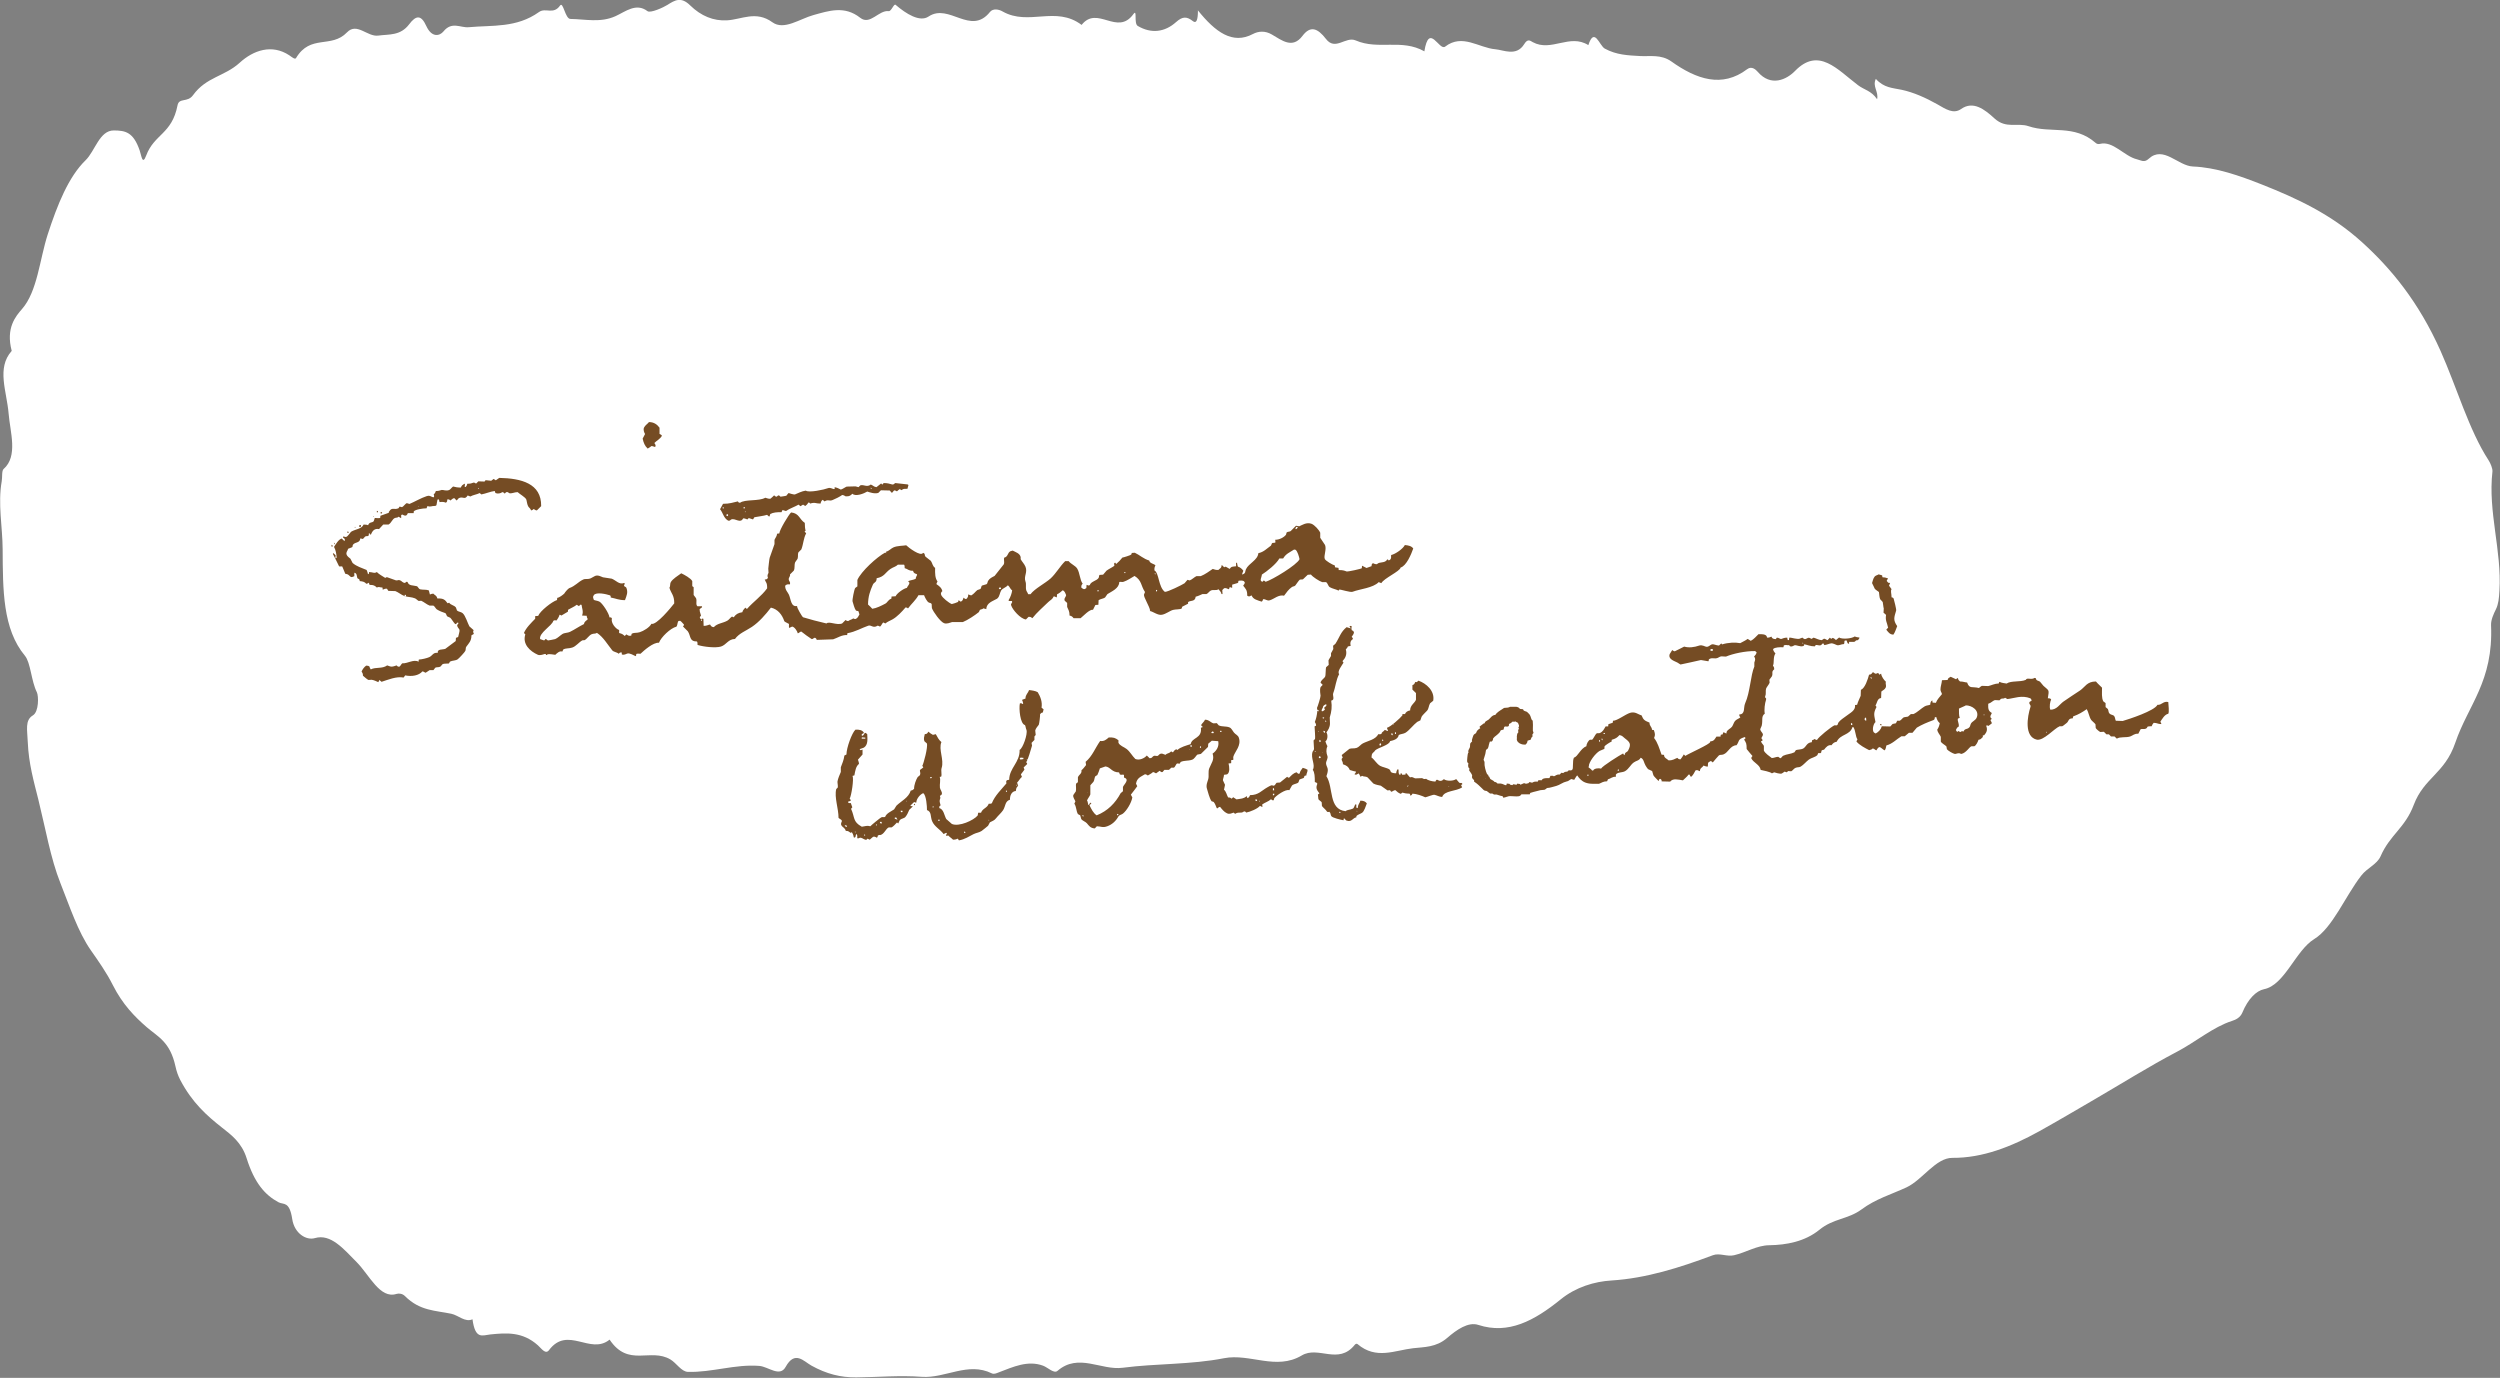<?xml version="1.0" encoding="UTF-8"?><svg id="_レイヤー_2" xmlns="http://www.w3.org/2000/svg" viewBox="0 0 217.73 120"><rect x="0" y="0" width="217.73" height="120" fill="#808080" stroke="none"/><defs><style>.cls-1{fill-rule:evenodd;}.cls-1,.cls-2{fill:#754c24;}.cls-3{fill:#fff;}</style></defs><g id="PC2"><path class="cls-3" d="M104.33.93q0,1.26-.44.91c-.51-.4-.88-.44-1.46.08-.99.89-2.17,1.03-3.34.34-.37-.22-.01-1.54-.38-1.03-1.4,1.94-3.14-.8-4.51.94-2.26-1.7-4.6.12-6.88-1.17-.34-.2-.84-.28-1.1.04-1.68,2.11-3.57-.8-5.35.4-.76.51-1.94-.22-2.87-1.02-.15-.13-.37.58-.6.55-.87-.11-1.62,1.26-2.48.58-1.38-1.09-2.75-.6-4.07-.24-1.2.33-2.57,1.36-3.58.63-1.43-1.04-2.68-.24-3.95-.17-1.18.07-2.27-.38-3.21-1.3-.81-.8-1.35-.44-1.99-.04-.31.2-1.47.74-1.73.54-.99-.75-1.91.04-2.79.44-1.31.59-2.61.26-3.92.24-.46,0-.63-1.55-.9-1.17-.59.84-1.26.15-1.84.57-1.96,1.4-4.06,1.13-6.12,1.32-.72.07-1.46-.54-2.2.37-.32.39-1.01.57-1.49-.47-.46-1.02-.91-.93-1.49-.16-.77,1.02-1.75.86-2.7.99-.94.13-1.86-1.18-2.72-.28-1.37,1.43-3.18.13-4.44,2.24-.09.15-.39-.11-.58-.24-1.52-1.01-3.14-.44-4.32.64-1.34,1.22-2.91,1.23-4.07,2.83-.48.67-1.22.19-1.35.89-.49,2.51-2.02,2.48-2.73,4.37-.33.88-.41,0-.57-.46-.55-1.59-1.24-1.72-2.24-1.73-1.26-.01-1.64,1.8-2.47,2.6-1.48,1.44-2.45,3.86-3.29,6.44-.71,2.2-.9,4.97-2.24,6.51-.55.63-1.43,1.65-.9,3.65-1.34,1.5-.43,3.51-.27,5.46.13,1.61.84,3.71-.44,4.83-.17.15-.1.73-.16,1.06-.35,1.98.07,3.96.08,5.92.02,3.56,0,6.95,1.94,9.28.5.6.55,2.21,1.04,3.18.16.32.18,1.69-.34,2.01-.72.43-.49,1.27-.45,2.36.08,1.85.52,3.38.92,4.98.61,2.46,1.07,5.14,1.92,7.27.8,2.01,1.52,4.23,2.65,5.85.65.93,1.35,1.91,1.92,3.04.85,1.68,1.89,2.74,2.95,3.66.97.84,2.03,1.26,2.5,3.41.1.46.23.82.42,1.19,1.04,1.98,2.32,3.11,3.64,4.15.8.63,1.71,1.29,2.14,2.67.68,2.15,1.6,3.2,2.78,3.83.43.23.95-.13,1.19,1.46.19,1.26,1.23,1.88,1.97,1.66,1.39-.41,2.51.95,3.64,2.09,1.12,1.13,2.03,3.23,3.47,2.77.23-.07.53-.02.74.19,1.29,1.3,2.67,1.25,4.04,1.54.61.13,1.2.77,1.84.48.24,1.8.87,1.39,1.55,1.32,1.39-.14,2.8-.26,4.15.95.3.27.66.82.96.42,1.63-2.17,3.6.45,5.28-.92,1.64,2.45,3.55.69,5.3,1.73.52.31.95,1.06,1.52,1.08,2.09.06,4.13-.69,6.22-.52.78.06,1.78,1.01,2.29.09.81-1.47,1.57-.49,2.26-.11,1.3.72,2.53,1.03,3.9,1.02,1.89-.02,3.79-.19,5.7-.05,2.04.15,4.02-1.33,6.1-.3.19.09.41-.01.61-.09,1.26-.48,2.52-1.07,3.85-.58.43.16.95.72,1.26.45,1.83-1.58,3.79-.02,5.68-.27,2.92-.38,5.93-.26,8.82-.83,2.27-.44,4.54,1.09,6.77-.24,1.45-.87,3.19.86,4.62-.93.06-.08.18-.12.24-.06,1.62,1.38,3.25.54,4.84.36.97-.11,2.01-.07,2.97-.9.83-.72,1.84-1.42,2.71-1.13,2.61.85,4.86-.35,7.18-2.23,1.32-1.07,2.94-1.55,4.42-1.64,3.01-.19,5.92-1.11,8.83-2.2.58-.22,1.22.15,1.85,0,1.03-.24,1.99-.86,3.06-.87,1.49-.02,3.11-.32,4.37-1.35,1.21-.99,2.48-.9,3.65-1.76,1.25-.93,2.62-1.32,3.93-1.93,1.39-.65,2.55-2.58,4-2.57,2.62.02,5.13-.97,7.55-2.31,1.58-.88,3.21-1.84,4.77-2.75,2.41-1.4,4.81-2.91,7.25-4.19,1.61-.84,3.13-2.15,4.79-2.68.32-.1.71-.29.89-.72.49-1.19,1.21-1.9,1.89-2.04,1.8-.36,2.74-3.36,4.36-4.36,1.61-.98,2.71-3.74,4.11-5.54.53-.68,1.36-.96,1.68-1.68.82-1.88,2.13-2.45,2.89-4.48.9-2.37,2.7-2.72,3.61-5.39,1.13-3.32,3.33-5.34,3.12-10.25-.02-.46.23-1,.42-1.38.23-.48.27-.95.31-1.63.21-3.52-1.01-6.85-.61-10.37.03-.26-.18-.75-.34-.99-1.72-2.65-2.77-6.36-4.17-9.5-1.93-4.33-4.35-7.22-6.84-9.48-2.72-2.47-5.73-3.84-8.7-5.02-2-.79-4.02-1.5-6.04-1.58-1.3-.05-2.57-1.86-3.85-.67-.38.36-.66.13-1.03.04-1.09-.26-2.08-1.63-3.21-1.34-.12.03-.26.02-.37-.08-1.9-1.66-3.9-.8-5.85-1.46-.96-.33-1.95.25-2.96-.67-.89-.82-1.87-1.56-2.91-.83-.68.48-1.36,0-2.08-.41-1.01-.57-2.07-1.04-3.1-1.26-.79-.17-1.54-.16-2.25-.95-.32.65.26,1.11.11,1.77-.51-.75-1.12-.81-1.66-1.22-1.8-1.36-3.43-3.36-5.49-1.24-.73.75-2.1,1.41-3.25.07-.15-.17-.51-.53-.91-.23-2.19,1.66-4.42.89-6.61-.67-.9-.64-1.88-.42-2.72-.47-1.05-.06-2.06-.09-3.08-.65-.47-.26-.9-1.93-1.43-.3-1.62-1.03-3.22.62-4.84-.26-.23-.13-.44-.33-.75.18-.68,1.09-1.79.5-2.5.44-1.45-.12-2.88-1.39-4.38-.23-.52.4-1.4-2.14-1.81.41-1.98-1.12-4-.09-5.98-.95-.88-.38-1.77.94-2.59-.13-.73-.95-1.36-1.18-2.05-.26-.87,1.15-1.79.38-2.67-.13-.58-.34-1.17-.29-1.64-.04-1.77.94-3.27-.16-4.81-2.08"/><path class="cls-1" d="M56.53,36.76c.44,0,.72.23.91.49v.54c.1.05.15.07.21.16-.16.29-.44.41-.66.63.07.13.16.18.07.35-.1-.03-.2-.06-.3-.09l-.35.23c-.25-.23-.36-.5-.44-.87.07-.13.14-.27.21-.4-.07-.11-.18-.37-.09-.56.1-.21.31-.32.44-.49ZM37.92,44.06c-.42,0-.35.11-.7.02-.02.06-.05.12-.07.19-.33,0-1.02.11-1.12.28v.14h-.51c-.04.1-.07.16-.16.21-.13.03-.21-.04-.33-.09l-.09.05v.26h-.02c-.07-.04-.14-.08-.21-.12-.14.14-.15.04-.33.12-.2.08-.31.43-.51.54l-.02.02h-.47c-.12.13-.25.27-.37.4-.38-.08-.58.15-.7.47h-.09c-.03-.11,0-.08-.09-.12,0,.4-.12.19-.33.3-.06.07-.12.14-.19.21-.08-.02-.16-.03-.23-.05-.03.42-.44.3-.63.54-.07.08,0,.17-.09.23-.12.05-.23.09-.35.14-.02.19-.2.27-.12.51.05.14.22.26.33.35l.19.37c.36.31.78.42,1.22.61.06.15.09.2.12.37.13-.05.07-.08.09-.19.31,0,.46.15.68,0,.2.21.48.34.73.51.12-.04.1-.09.19-.05.26.09.49.18.73.26.15.05.2-.07.37,0,.17.06.19.21.44.23.08-.08.08-.12.21-.09.12.36.45.28.8.37.13.03.15.25.33.28.26.05.51,0,.73.09.03.12.06.23.09.35h.02c.11-.04.13-.06.28-.07.16.18.27.13.35.42.55-.02.67.12.89.42.05-.02.09-.03.14-.05.14.22.42.2.59.42.03.09.06.17.09.26.14.12.35.11.49.23.25.21.44.88.59,1.15.12.11.25.22.37.33-.08.17-.03.16.02.33-.07.04-.14.08-.21.12,0,.51-.24.7-.44.98-.09.12-.03.2-.09.37-.05.12-.54.64-.66.73-.18.14-.47.1-.68.21-.03.05-.06.11-.09.16-.03.02-.4,0-.54.05-.07.08-.14.16-.21.23-.17.08-.29.02-.44.09-.05.07-.11.14-.16.21h-.33l-.35.23c-.13-.04-.12-.09-.28-.12-.31.37-.93.47-1.5.35-.05.06-.09.12-.14.19-.61-.13-1.38.2-1.92.37-.06-.05-.12-.11-.19-.16-.03.06-.06.12-.09.19-.17-.07-.37-.18-.59-.21-.09,0-.17.02-.26.02-.13-.04-.37-.28-.49-.37,0-.21-.05-.25-.12-.37.1-.21.22-.38.4-.51.16,0,.2.02.28.07.03.09.06.19.12.26.44-.23.99-.03,1.43-.35.41.16.43.13.82,0,.08.08.07.1.23.12.13-.08.15-.2.26-.3.48.03.99-.38,1.43-.14,0-.11-.01-.1.02-.19.22,0,.71-.12.91-.21.28-.13.33-.43.73-.37-.03-.36.38-.26.66-.35l.91-.68c0-.09.02-.19.02-.28.06-.02.12-.05.19-.07.04-.19.15-.51.12-.63-.08-.16-.19-.2-.21-.42.07-.08.09-.05.12-.19h-.05s-.05-.02-.07-.02c-.05.1-.04.11-.16.14-.14-.13-.35-.5-.44-.56-.09-.04-.17-.08-.26-.12-.07-.08-.08-.21-.16-.28-.28-.1-.48-.16-.75-.33-.1-.07-.18-.27-.3-.33h-.33c-.24-.09-.51-.33-.73-.42-.07,0-.14.02-.21.02-.08-.03-.24-.2-.33-.23-.32-.13-.6-.09-.94-.21-.21-.07-.54-.34-.77-.42-.2,0-.41-.02-.61-.02-.04-.06-.08-.12-.12-.19-.22-.01-.21.04-.37.09v-.05s-.02-.09-.02-.14c-.3-.01-.3-.1-.49,0-.17-.16-.28-.24-.63-.23-.02-.06-.05-.12-.07-.19-.09.05-.1.08-.23.09-.13-.18-.33-.21-.56-.23-.02-.23-.09-.15-.21-.26-.05-.17-.02-.43-.26-.47v.3c-.1.04-.2.1-.3.07-.21-.15-.18-.24-.49-.28l-.26-.63c-.07-.04-.19.02-.28-.02,0,0-.49-1.01-.54-1.08.02-.02.03-.05.05-.07l.19.19c0,.09-.02.17-.02.26h.02l.09-.05c-.02-.35-.09-.69-.23-.94.14-.21.4-.67.68-.73.08.09.13.17.26.21.03-.21-.04-.2-.16-.3,0-.03.02-.06.02-.09.08.02.16.03.23.05.2-.04.35-.4.51-.49.33-.18.89-.23,1.03-.59.2-.01.25,0,.4.05.11-.31.34-.18.49-.35.03-.09.06-.19.09-.28.21,0,.3.04.47,0,0-.06.02-.12.02-.19.24-.09.48-.17.73-.26,0-.09,0-.09.05-.14.24-.38.43-.08.8-.26.03-.05.06-.09.09-.14.07.02.14.03.21.05.12-.04.29-.31.42-.35.08.02.16.05.23.07.45-.19,1.01-.52,1.5-.68.34-.11.4.12.63.09.03-.1.01-.17-.02-.26.14-.08.12-.13.19-.28.24.02.36-.06.51-.09.13-.02.4.12.66,0,.09-.04.23-.23.33-.3.2.05.38.1.68.09.05-.18.17-.24.3-.33.02,0,.03.02.05.02,0,.09-.02.17-.02.26h.09c.07-.09.11-.14.14-.28.29,0,.35-.03.51-.09.13-.05.2.09.26.07l.19-.19c.18,0,.36.02.54.02.03-.04.06-.08.09-.12.16.02.33.03.49.05.07-.05.14-.11.21-.16.06.04.12.08.19.12.1-.07.2-.14.3-.21,1.9.04,3.68.47,3.65,2.46l-.37.37c-.11.01-.17-.06-.28-.12-.09.06-.09.1-.23.12-.06-.19-.19-.23-.26-.37-.1-.2-.11-.47-.16-.59-.1-.2-.57-.46-.75-.63-.29,0-.51.15-.73.09-.08-.02-.07-.12-.21-.09h-.05c-.07.03-.04.09-.16.12-.06-.08-.07-.1-.19-.12-.11.11-.4.16-.56.09-.07-.05-.07-.1-.09-.19-.39.05-.79.23-1.17.3-.05-.04-.09-.08-.14-.12-.26.13-.58.16-.82.3-.08-.03-.16-.06-.23-.09-.28.43-.36.05-.77.23-.06.07-.12.14-.19.21l-.21-.21c-.16.03-.22.13-.33.21-.1-.08-.12-.12-.28-.09,0,.18-.02.21-.12.28-.19-.08-.32-.08-.56-.05v-.05c-.02-.06-.03-.12-.05-.19-.04,0-.08.02-.12.02-.03.16-.06.33-.09.49ZM76.7,42.07l.14.14s.08-.09.12-.14c.34,0,.51.06.73.12.16.04.2-.09.28-.12,0,0,1.06.11,1.08.12.02.02.05.03.07.05-.03.11-.06.22-.09.33-.21.01-.38-.03-.49.12-.06-.03-.12-.06-.19-.09-.08.06-.16.12-.23.19-.13-.03-.13-.11-.26-.07-.05.06-.11.12-.16.19h-.05c-.05-.06-.11-.12-.16-.19-.26,0-.51-.02-.77-.02l-.23.23c-.32.1-.75-.05-.96-.12-.27.17-1.03.47-1.29.19-.18.15-.22.24-.59.23-.11-.06-.15-.1-.3-.12-.21.15-.61.35-.84.44-.31.13-.37-.09-.7.12-.05-.05-.11-.09-.16-.14-.12.09-.14.15-.19.33-.43,0-.47-.14-.91,0-.05-.09-.04-.08-.16-.09-.07.16-.14.2-.26.3-.06-.04-.12-.08-.19-.12-.08.05-.16.09-.23.14-.05-.05-.11-.09-.16-.14-.33.19-.79.34-1.1.56-.1-.03-.2-.06-.3-.09-.03.06-.06.12-.09.19-.39-.01-.73.02-.98.16-.02.1-.04.17-.09.23-.06-.05-.12-.11-.19-.16-.36.11-.64.12-1.1.21-.04.06-.08.12-.12.19-.12-.04-.25-.08-.37-.12l-.12.12c-.15-.04-.21-.1-.37-.09-.24.48-.67-.04-1.03.09-.09.04-.13.17-.3.09-.37-.22-.42-.66-.68-.98.09-.16.17-.31.26-.47.59,0,.87-.12,1.29-.21.06.09.05.1.19.12.42-.32,1.66-.12,2.2-.44,0,0,.34.12.44.09.09-.07.25-.21.33-.3.09.07.07.1.23.12.08-.07.06-.09.19-.12.05.04.09.08.14.12.08-.02.41-.05.51-.09.06-.08.12-.16.19-.23,0,0,.45.16.56.12.25-.1.58-.28.94-.33.25.21,1.62-.09,1.92-.21.26-.1.4.11.59.07v-.16c.18.03.4.13.54.21.19-.06.36-.2.51-.26l.77-.02c.09.02.17.05.26.07l.16-.16c.32-.09.56.2.91-.07.19.07.26.2.49.23.14-.11.28-.22.42-.33ZM75.83,42.47s.02.08.02.12c.02-.02.05-.03.07-.05v-.02l-.09-.05ZM41.64,42.49l-.02.02.05.05s.03-.02.05-.02v-.02l-.02-.02h-.05ZM36.42,44.08s.05.03.07.05v.02h-.02s-.03-.05-.05-.07ZM62.94,44.18v.09h.12l-.05-.09h-.07ZM64.76,44.18v.09s.05.02.07.02c.02-.02.03-.05.05-.07,0-.02-.02-.03-.02-.05h-.09ZM32.82,44.48v.14h.07l.02-.02v-.09s-.06-.02-.09-.02ZM64.88,44.53v.07c.06,0,.01.02.07-.02-.02-.02-.05-.03-.07-.05ZM33.15,44.6v.12h.09l.05-.05s-.03-.05-.05-.07h-.09ZM100.17,53.19c-.05-.38-.57-1.16-.54-1.4.03-.08.06-.16.09-.23-.37-.54-.26-1-.91-1.4-.29.17-.63.4-.96.51-.14.05-.26-.03-.37.02-.01.56-.67.82-1.03,1.05-.07.1-.14.2-.21.3-.14.1-.4.12-.56.23,0,.13-.02.27-.02.4-.09,0-.17.02-.26.02-.07.14-.14.28-.21.42-.29-.07-.86.56-1.08.73h-.61c-.09-.12-.17-.2-.35-.23,0-.39-.11-.51-.21-.75v-.35c-.07-.06-.14-.12-.21-.19-.09-.21.1-.31.12-.49-.07-.17-.12-.36-.3-.42-.17.14-.26.24-.49.35,0,.09-.02.17-.02.26h-.02c-.14-.03-.13-.09-.26-.07-.11.27-.29.31-.47.49-.46.45-.98.89-1.38,1.4-.11-.08-.12-.12-.33-.12l-.23.23c-.48-.05-1.18-.86-1.29-1.24-.05-.18.15-.17.07-.37h-.28v-.09c.15-.22.28-.61.3-.84-.18-.11-.2-.3-.35-.42h-.05c-.14.18-.45.25-.56.44-.12.21-.13.5-.3.66l-.05.05c-.35.21-.93.35-.94.91-.09-.02-.17-.05-.26-.07-.09.11-.18.06-.3.14-.03.06-.06.12-.09.19-.36.29-.96.69-1.4.87h-.94c-.17.05-.46.19-.7.09-.32-.13-.92-.96-1.05-1.31,0-.12-.02-.23-.02-.35-.07-.12-.13-.07-.26-.14-.15-.08-.34-.46-.4-.63h-.49c-.24.44-.62.75-.91,1.15-.08-.06-.08-.08-.21-.09-.31.36-.73.82-1.15,1.05-.24.14-.42.18-.61.35-.06-.03-.12-.06-.19-.09-.11.11-.16.28-.28.37-.09-.05-.07-.07-.21-.09-.38.26-.55-.08-.8,0-.59.2-1.13.54-1.83.66,0,.05-.02.11-.02.16-.47-.03-.86.26-1.22.37l-1.43.05c-.04-.12-.06-.14-.16-.19-.16.04-.16.13-.28.12-.32-.2-.61-.43-.91-.66-.16.04-.15.12-.3.16-.04-.19-.28-.56-.49-.59-.09.04-.17.08-.26.12,0-.02-.02-.05-.02-.07v-.28c-.1-.07-.31-.14-.4-.23-.19-.57-.56-1.05-1.17-1.19-.46.6-1.03,1.26-1.66,1.68-.52.35-1.11.55-1.47,1.05-.59.01-.75.51-1.22.66-.46.14-1.5.03-2.04-.14,0-.13,0-.23-.05-.3-.69,0-.52-.49-.8-.89l-.42-.42c.06-.07.07-.05.09-.16-.12-.11-.18-.23-.33-.33-.13,0-.14,0-.19.07-.07.19-.05.32-.14.44-.52.12-1.35.93-1.52,1.4-.5-.05-1.31.68-1.61.96-.16-.01-.26-.03-.37.02,0,.11,0,.13-.05.19-.15-.06-.52-.3-.73-.23-.14.04-.23.14-.47.09,0-.06-.02-.12-.02-.19-.18,0-.17.04-.26.12-.13-.14-.44-.15-.56-.3-.42-.52-.77-1.15-1.33-1.52-.18.11-.26.03-.47.12-.21.09-.4.4-.59.51-.07,0-.14.02-.21.02-.29.15-.56.53-.89.63-.31.1-.5.03-.77.16-.03.06-.06.12-.09.19-.23-.09-.46.14-.61.28-.19-.02-.43-.08-.66-.05-.04,0-.03.09-.12.07-.05-.01-.01-.12-.14-.09-.08.02-.4.15-.59.07-.7-.31-1.37-.93-1.1-1.78l-.12-.12c.19-.46.65-.9.98-1.24v-.23c.09,0,.17-.02.26-.02.16-.42,1.2-1.24,1.64-1.38,0-.06.02-.12.02-.19.19-.02.49-.26.61-.37.08-.14.29-.38.42-.47.56-.2.76-.53,1.22-.75.2-.1.39-.01.61-.09.12-.04.32-.18.44-.23.26-.11.55.08.68.12.26.04.51.08.77.12.36.14.67.56,1.08.37l.05.05c-.02.07-.05.14-.07.21.07.07.16.08.21.16.16.41.03.67-.12,1.08-.53,0-.77-.14-1.24-.23,0-.13,0-.14-.07-.19-.33-.11-1.19-.31-1.4-.02-.12.17-.06.23,0,.42.14.06.29.06.47.14.26.12.86,1.04.89,1.38.15,0,.15,0,.21.09-.11.39.34.92.63,1.01v.26c.28.07.32.12.49.26l.14-.14c.13.09.26.18.44.09,0-.1,0-.12.05-.16.2-.1.4-.03.68-.12.32-.1.86-.42,1.01-.73.43.15,1.72-1.43,1.99-1.78.01-.72-.27-.85-.42-1.36.1-.15.03-.33.12-.49.17-.29.64-.57.91-.77.26.12.83.43.96.68v.44s.08.06.12.09v.68c.07.09.14.19.21.28.1.26-.06.54.12.7h.4v.09c-.07.05-.14.11-.21.16,0,.3.09.36.12.59-.1.07-.13.11-.07.23l.09.05c.1-.05.09-.06.19-.02,0,.2.02.41.02.61.29,0,.35-.08.56-.12.08.13.12.22.33.23.28-.33.78-.34,1.17-.56.16-.09.26-.27.42-.37.06.05.04.05.14.07.19-.26.36-.38.75-.44.04-.19.16-.27.26-.4.05.04.09.08.14.12.55-.63,1.26-1.11,1.76-1.8.01-.52-.11-.48-.21-.77.18,0,.21-.04.28-.14-.08-.24-.02-.27.05-.44,0-.12-.02-.25-.02-.37,0-.02.09-.86.12-.94.12-.36.29-.84.42-1.19v-.37c.08-.19.2-.29.23-.54.06,0,.12-.02.19-.02.01-.3.84-1.68,1.03-1.83.72.08.7.59,1.19.91,0,.27.02.5.07.68-.03.02-.06.05-.09.07.05.05.09.11.14.16-.24.43-.23.9-.42,1.4l-.26.26c-.07.17,0,.33-.07.56-.07.1-.14.2-.21.3-.1.29,0,.48-.12.73l-.33.33c.05.21-.18.27-.09.51.04.12.13.14.09.35-.2-.01-.24,0-.37.07-.02.02-.03.05-.05.07,0,.37.23.54.33.77.17.39.17,1.08.7.98,0,.02.02.05.02.07-.02.08.41.85.51.91.64.2,1.24.35,2.04.54.21-.22.89.18,1.36,0l.3-.3c.1.05.08.08.23.09.14-.11.3-.12.44-.23.11.04.16.09.26.02.15-.08.19-.23.28-.37-.03-.09-.06-.19-.09-.28-.07-.02-.14-.03-.21-.05-.14-.18-.23-.58-.3-.8-.04-.11.14-1.04.23-1.17.06-.05.12-.09.19-.14v-.56c.32-.74,1.71-2.01,2.43-2.39.03.02.06.05.09.07-.02-.08-.03-.07-.02-.14.27-.07.41-.27.63-.37.34-.16.89-.14,1.12-.19.18.18,1.27,1.02,1.47.66.22.08.09.16.21.33.16.12.31.25.47.37.15.22.14.46.37.61-.01.51-.01.88.21,1.19-.05.11-.09.12-.09.23.22.15.45.31.51.61-.1.06-.17.2-.09.35.12.24.64.66.91.77.14-.03.42-.12.56-.19,0-.09,0-.09.05-.14.05.04.11.08.16.12.21-.07.19-.2.26-.35.11.09.13.16.28.09.09-.16.12-.13.12-.37.09.03.17.06.26.09.24-.13.34-.31.54-.47.09-.03.17-.06.26-.09.08-.06.07-.25.14-.3.13-.04.27-.08.4-.12.1-.07.07-.2.14-.3.13-.21.33-.3.56-.42.27-.34.53-.67.8-1.01.09-.22-.04-.43.05-.59.31-.05.28-.42.51-.54.09-.05.15-.03.21-.07.28.15.61.23.7.56v.19c.1.2.32.41.42.66.2.5-.17.83,0,1.29.09.24-.01.5.07.77.03.1.12.19.16.33h.21c.37-.49,1.27-.94,1.76-1.38.47-.44.8-1.05,1.26-1.5h.3c.19.26.59.39.75.66.23.39.22.96.47,1.31-.09.1-.12.12-.12.33.18.15.24.2.44.05,0-.09.02-.19.02-.28h.02c.12.05.14.08.26.02.08-.32.63-.38.77-.63.06-.11,0-.19.09-.26.1,0,.2-.02.3-.02.1-.12.2-.23.3-.35.22-.16.47-.27.68-.42-.02-.17-.06-.23.07-.28.03.04.06.08.09.12.22-.19.36-.33.54-.56.05.01.74-.21.77-.26.02-.05.03-.09.05-.14.09,0,.17-.02.26-.02.43.2.75.53,1.26.68.04.26.39.26.54.42-.07.13-.1.21-.09.44.41.22.34,1.44.91,1.87.27,0,1.48-.6,1.71-.75.09-.1.17-.2.26-.3.06.02.12.03.19.05.17-.05.44-.31.59-.37h.37c.38-.15.74-.42,1.05-.63.16.05.25.1.49.09.13-.15.27-.13.28-.42.13.04.13.12.23.19.07-.04.06-.06.14-.05.11.06.22.12.33.19.16-.23.24-.19.56-.23v-.3h.09v.05c.04.11.02.18.07.28.21.06.35.2.47.35-.03.17-.11.19-.09.35l.09-.05c.21-.09.14-.21.23-.42.24-.52,1.03-.79,1.08-1.4.47-.1.72-.39,1.1-.66.03-.07.06-.14.09-.21.09-.06.21,0,.3-.07,0-.08-.02-.16-.02-.23.35.01.77-.21.94-.44.02-.06.03-.12.05-.19.1-.09.22-.05.35-.12l.47-.47c.09.02.19.03.28.05.2-.08.64-.4,1.1-.21.25.12.62.51.73.77v.44c.14.21.28.42.42.63.15.4-.14.94-.02,1.22.07.15.65.5.87.56,0,.05.02.11.02.16.1.02.2.03.3.05,0,.06.02.12.02.19.36,0,.47.04.68.12.1.04,1.3-.23,1.33-.28,0-.07.02-.14.02-.21h.02l.37.19c.15-.05.3-.11.44-.16,0-.17.03-.19.12-.26.12.05.16.09.35.09.2-.25.72-.05.89-.42.1.03.07.01.12.09.12-.03.17-.08.21-.19.03-.1-.01-.19.02-.28.39-.09,1.03-.55,1.19-.87.31.03.57.08.73.3-.17.49-.59,1.51-1.1,1.66-.05.33-1.45.93-1.68,1.36-.08-.03-.16-.06-.23-.09-.48.51-1.65.6-2.27.84-.2.08-1.05-.22-1.17-.19l-.05.09c-.2-.11-.56-.17-.77-.3-.16-.1-.17-.36-.33-.44h-.33c-.25-.08-.83-.45-.98-.66-.09,0-.19.02-.28.02-.14.13-.28.27-.42.4-.09,0-.17.02-.26.02-.11.07-.31.41-.4.51-.09.1-.19.06-.3.14-.29.2-.46.46-.68.75-.48-.11-.85.28-1.24.4-.26.08-.34-.12-.59-.09-.03.11-.04.15-.12.21-.33-.11-.77-.2-.87-.54-.14.03-.17.12-.3.07l-.09-.05c.01-.51-.15-.6-.35-.87.06-.12.12-.11.14-.28-.04-.05-.04-.08-.09-.12-.09-.06-.34-.06-.47-.02,0,.13,0,.14-.07.19-.16.05-.31.09-.47.14v.28c-.07-.02-.14-.05-.21-.07-.02.06-.05.12-.07.19-.18-.04-.2-.13-.42-.09l-.16.16c0,.12.02.23.02.35h-.09c-.01-.15-.17-.32-.26-.42-.22.15-.45,0-.68.12-.11.05-.24.25-.37.3h-.35c-.17.07-.32.16-.59.23-.04.46-.46.3-.66.47v.14c-.17.09-.34.17-.51.26-.02.05-.03.11-.05.16-.14.09-.54.06-.75.12-.29.08-.6.35-.96.42-.36.08-.78-.29-1.08-.33ZM63.29,44.79s-.02.09-.02.14c.02,0,.05.02.07.02.02-.02.05-.03.07-.05v-.07l-.05-.05h-.07ZM32.49,44.95v.05c.07-.03.03,0,.07-.05h-.07ZM31.32,45.72s-.03.08-.05.12l.05.05s.08-.02.12-.02v-.09s-.02-.03-.02-.05h-.09ZM30.9,45.89v.07h.05v-.07h-.05ZM112.88,45.89c-.02.06-.05.12-.07.19h.09l.12-.12s-.02-.05-.02-.07h-.12ZM30.27,46.28s-.02.08-.02.12c.02,0,.03.02.05.02h.02s.03-.02.05-.02c-.02-.04-.03-.08-.05-.12h-.05ZM29.08,47.27s.02.08.02.12h.05v-.07l-.05-.05h-.02ZM28.89,47.45c-.03.08-.03.06-.02.14.02,0,.03.02.05.02.02,0,.03-.02.05-.02-.01-.12,0-.09-.07-.14ZM112.69,47.87c-.4.26-.69.35-.94.77h-.33c-.25.47-1.1,1.14-1.52,1.4-.02.27-.25.55.05.63l.12-.12c.05.04.11.08.16.12.57-.17,2.73-1.47,2.95-1.97-.04-.21-.18-.71-.35-.82-.05,0-.09-.02-.14-.02ZM78.22,49.16c-.22.22-.41.21-.68.4-.45.31-.51.67-1.19.8,0,.39-.23.33-.33.56-.24.54-.42,1.04-.42,1.73.12.1.27.26.37.37.36-.05.78-.26,1.12-.44.22-.11.24-.34.54-.44,0-.06.02-.12.02-.19.12,0,.23-.02.35-.02.11-.26.7-.68.98-.73.07-.17.2-.26.23-.44-.04-.05-.08-.09-.12-.14.19-.1.43-.1.66-.21,0-.17.14-.31.12-.37-.03-.1-.28-.02-.35-.33-.43,0-.43-.15-.73-.23,0-.13,0-.23-.05-.3h-.54ZM97.92,49.82v.09h.09v-.09h-.09ZM100.57,49.91c.02.12-.02.07.07.12v-.07l-.05-.05h-.02ZM87.04,51.17s-.03.05-.05.07c.02.02.03.05.05.07h.02s.08-.02.12-.02c0-.04-.02-.08-.02-.12h-.12ZM100.68,51.38v.14h.02s.06-.05.09-.07c-.02-.02-.03-.05-.05-.07h-.07ZM95.58,51.41v.09h.09s.02-.03.02-.05c0-.02-.02-.03-.02-.05h-.09ZM35.25,51.81s-.02.08-.02.12c.13.03.14,0,.12-.12h-.09ZM50.56,52.65l-.14.14c-.06-.04-.12-.08-.19-.12-.22.18-.48.27-.73.42-.07.04,0,.11-.05.19-.19.11-.37.22-.56.33-.08-.05-.09-.07-.16-.07-.03.16-.18.4-.28.51-.12-.05-.15-.04-.26.02-.11.43-1.27,1.05-1.15,1.59l.35.12.14-.14c.06.05.12.09.19.14,0,0,.57-.09.63-.12.22-.09.44-.32.63-.44.19-.12.46-.09.66-.19.43-.21.77-.46,1.22-.68.04-.25.2-.27.33-.42-.04-.13-.09-.12-.09-.3-.13,0-.27-.02-.4-.02v-.02c.13-.34-.02-.61-.05-.91-.03,0-.06-.02-.09-.02ZM61.07,53.94s-.02.08-.02.12h.09v-.07l-.05-.05h-.02Z"/><path class="cls-1" d="M163.61,50.02c.1.03.21.06.31.09,0,.1.02.12.04.17.22,0,.3.04.45.09,0,.01.01.03.02.04-.06.08-.09.06-.11.19.04.05.09.1.13.15.05,0,.1.01.16.02-.03.08-.06.16-.09.24.07.1.15.2.22.3-.11.16,0,.38,0,.71.11.02.13.03.18.11.04.13.25.95.22,1.04-.18.61-.28.83.09,1.36-.09.23-.19.55-.33.74-.33,0-.47-.25-.62-.43.05-.06.1-.12.16-.17-.1-.47-.26-.62-.18-1.12-.07-.06-.15-.13-.22-.19,0-.12.01-.25.02-.37-.05-.17-.04-.32-.09-.56-.07-.08-.15-.16-.22-.24-.08-.18-.07-.4-.11-.63-.52-.35-.31-.26-.6-.78.03-.1.12-.45.2-.52.08-.15.24-.15.38-.24ZM157.13,56.09c0,.12,0,.13-.07.17-.27.11-.6-.11-.78-.06-.07.02-.18.14-.36.09h-.02s-.06-.07-.09-.11c-.15.05-.33-.08-.47.06.01.08,0,.06-.02.13-.34-.01-.72,0-.89.15-.03.11.12.31.2.39-.23.31-.09.83-.22,1.06.07.11.11.13.11.32-.28.23-.08.33-.2.61-.07.1-.15.2-.22.3,0,.09.01.17.02.26-.06.16-.27.39-.31.52-.06.21.02.46-.07.63,0,.04-.01.07-.02.11.02.06.14.08.09.22-.11.33-.18.89-.11,1.21-.34.25-.15.56-.27,1.06-.04.1-.09.2-.13.3.01.14.18.29.22.39.07.19-.1.24-.11.41.08.1.11.1.07.22-.08.01-.07,0-.11.04.05.17.19.26.25.39v.41c.1.23.49.5.69.65.26-.02.29-.09.56-.11.06.04.12.09.18.13.14-.06.15-.17.25-.22.31-.15.65-.14.98-.3.04-.06.09-.13.13-.19.11-.05.47-.05.62-.13.3-.17.3-.52.76-.56.01-.06.03-.13.04-.19.12-.01.11,0,.16-.09.08.03.16.06.25.09.14-.27,1.22-1.13,1.52-1.28h.22c.09-.05.08-.16.13-.24.13-.2.5-.44.69-.58.31-.25.83-.47.76-.95.06,0,.12-.01.18-.02.06-.25.22-.55.31-.78,0-.17.01-.35.02-.52.36-.15.6-.92.71-1.32.2-.01.24-.11.33-.22.11.03.14.11.22.13.14.03.14-.09.27-.04l.07.13c.05-.03.1-.06.16-.09.04.28.25.55.42.71-.07.16.06.29-.02.5-.09.19-.24.22-.38.35,0,.19-.01.38-.02.56-.34.03-.34.43-.49.65.03.04.06.09.09.13-.31.58-.19.74-.09,1.32-.15.1-.3.57-.18.84.05.08.11.11.2.15.25-.14.44-.33.53-.63.25,0,.49.01.74.02.07-.07.13-.14.2-.22.1-.02.19-.04.29-.06l.11-.22h.22c.14-.06.24-.24.36-.3.12-.02.24-.04.36-.06.08-.07.16-.14.25-.22h.22c.35-.15.67-.49.98-.67.17-.1.33-.08.49-.15,0-.17.05-.32.18-.37,0,.06.01.13.02.19.1,0,.19.01.29.02.1-.29.35-.53.53-.76-.03-.16-.13-.22-.13-.41,0-.25.11-.51.13-.8.16,0,.33-.01.49-.02.03-.18.15-.2.27-.28.16.07.31.14.47.22.05-.06.06-.08.16-.11.02.18.09.2.18.3.28,0,.38.07.62.09.21.59.44.32,1.03.48.04-.04.21-.18.25-.19.19,0,.37.01.56.02.28-.06.54-.22.91-.22.02-.07.03-.11.07-.15.19.11.43.11.62.15.4-.27,1.19-.11,1.67-.32.11-.24.48.03.76-.17.04,0,.07.01.11.02.04.24.19.2.36.3.1.12.21.25.31.37.49.45.51.29.38,1.08.07,0,.13.01.2.02l.09.09c-.09.16-.18.65-.07.89.57,0,.8-.47,1.14-.71.49-.35.95-.63,1.45-.97.44-.3.59-.78,1.38-.78.16.2.36.36.53.54,0,.47-.05.87.11,1.19.07.05.13.1.2.15v.35c.07.06.13.12.2.17.08.18.03.29.16.41.11.11.31.08.4.22.07.1.08.3.13.39.2,0,.4.01.6.02.55-.16,2.77-.88,3.03-1.41.36.05.5-.35.94-.24.02.27.09.89,0,1.02-.33.07-.53.46-.69.69.03.06.06.13.09.19l-.02.02c-.29,0-.32-.1-.65-.11-.08.1-.13.16-.18.3-.14,0-.27,0-.36.04-.09.31-.48.15-.6.22l-.2.39c-.36-.02-.47.16-.71.24-.37.12-.88,0-1.16.19l-.2-.19h-.31c-.06-.06-.12-.13-.18-.19h-.22l-.22-.22c-.1,0-.21.01-.31.02-.08-.03-.36-.26-.4-.35,0-.11-.01-.22-.02-.32-.05-.09-.32-.3-.38-.39-.17-.25-.22-.66-.38-.93-.38.26-.7.46-1.18.63-.01.06-.03.12-.04.17-.43,0-.32.27-.56.43-.11.07-.25.22-.36.26h-.22c-.48.2-1.39,1.27-1.98,1.17-1.12-.25-.84-2-.56-2.86.06-.19-.16-.21-.09-.41.04-.06.11-.08.18-.11,0-.14-.03-.14-.09-.22-.77-.31-1.42,0-2.01.06-.07-.04-.13-.07-.2-.11-.14.11-.16.03-.36.09l-.13.13c-.13,0-.27-.01-.4-.02-.2.06-.32.25-.58.32-.02.46.02.63.31.8-.02.14-.16.2-.11.39.04.04.07.09.11.13-.04.03-.07.06-.11.09v.02c.04.13.11.15.11.28-.1.07-.19.14-.29.22-.1-.05-.1-.06-.2-.02.15.39.03.59-.18.84h-.11v.15c-.16.11-.12.2-.38.24-.05.17-.2.49-.36.56h-.25c-.21.08-.46.59-.89.67-.05-.02-.1-.04-.16-.06-.17-.02-.32.08-.4.06-.17-.03-.58-.27-.69-.41-.01-.08-.03-.16-.04-.24-.12-.14-.41-.26-.49-.43v-.41c-.07-.18-.28-.36-.31-.63.11-.14.18-.36.22-.56-.16-.12-.25-.32-.31-.54-.04.01-.09.03-.13.04,0,.16-.02.19-.13.24-.54.2-.98.38-1.43.65-.13.15-.25.3-.38.45h-.31c-.12.1-.24.2-.36.3h-.29c-.42.25-.78.66-1.31.8-.04.15-.05.34-.16.43-.15-.07-.37-.33-.47-.28-.15.06-.15.18-.25.28-.13-.06-.16-.14-.31-.17-.09.1-.16.11-.31.15-.33-.17-.88-.45-1.11-.76.03-.06.06-.13.09-.19-.17-.18-.15-.77-.36-1.06h-.07c-.23.73-1.05.59-1.38,1.28-.23.03-.34.15-.45.3-.29-.05-.47.16-.65.39-.38.05-.13.19-.31.3h-.2c-.02.06-.04.12-.07.17-.19.19-.52.23-.74.39-.23.17-.47.47-.71.61-.15.09-.26.03-.45.11-.14.05-.26.25-.38.3-.09,0-.18-.01-.27-.02l-.11.11c-.07-.02-.13-.04-.2-.06-.08.06-.16.12-.25.17-.19.04-.55-.08-.65-.11-.07.03-.13.06-.2.09-.11-.12-.81-.27-.98-.3-.07-.47-.63-.61-.82-1.02.03-.12.06-.11.11-.19-.17-.21-.36-.4-.51-.61,0-.49-.04-.53-.22-.82l.13-.13s-.04-.06-.07-.09c-.02,0-.04.01-.07.02-.57.19-.38.33-.65.69-.56.02-.71.64-1.14.8-.18.07-.28,0-.4.09-.18.2-.36.4-.53.61-.05-.04-.1-.09-.16-.13-.08.04-.2.1-.25.17,0,.11-.01.22-.02.32-.21,0-.23-.05-.38-.09-.1.2-.3.19-.31.48h-.07c-.09-.08-.15-.1-.31-.06-.11.2-.21.42-.38.56-.02-.01-.04-.03-.07-.04-.02-.05-.04-.1-.07-.15h-.09c-.14.2-.32.33-.49.5-.42-.07-.87-.2-1.11.11-.25,0-.49-.01-.74-.02,0-.15-.03-.15-.11-.22-.03,0-.06.01-.09.02-.02.06-.04.12-.07.17-.13-.16-.36-.34-.45-.5-.04-.12-.07-.25-.11-.37l-.36-.17c-.06-.06-.19-.26-.22-.32-.14-.23-.15-.58-.42-.67-.13.26-.38.25-.6.41-.29.21-.43.57-.76.76-.24.14-.66.07-.8.3v.19c-.3-.03-.44.16-.69.22-.02.06-.04.12-.07.17-.37.01-.46.13-.71.22h-.51c-1.05,0-1.26-.56-1.67-1.17-.07.05-.08.07-.16.06v-.02c.14-.26.01-.84.16-1.15.34-.08.55-.78,1.09-1-.01-.18.16-.49.31-.56h.18c.1-.05.27-.45.38-.54.08-.06.18,0,.29-.04.28-.12.36-.33.51-.58h.22c0-.06.01-.13.02-.19.13-.04.25-.09.38-.13,0-.06.01-.12.02-.17.37,0,1.07-.56,1.49-.69.44-.14.71.15,1,.22.16.41.28.46.69.63,0,.32.2.34.22.63.05,0,.1.01.16.02.1.3.14.41.02.69.32.41.45.9.65,1.45.07,0,.15.01.22.02-.02.26.24.33.4.48.4,0,.5-.13.76-.22.07.09.11.12.27.13.11-.14.19-.26.29-.43l.13.13c.28-.2,2.18-1.03,2.16-1.21,0-.02.01-.04.02-.06.33,0,.4-.23.53-.41h.36c0-.15.02-.21.13-.17.07-.05.09-.05.07-.13,0-.02.01-.04.02-.06.15-.02.13.05.29.09,0-.05.01-.1.02-.15.1-.21.35-.28.47-.45.11-.17.13-.31.25-.48.1-.14.37-.23.47-.32-.06-.1-.1-.13-.09-.26.55-.02.34-.59.51-.97.44-.97.47-2.44.8-3.2v-.35c.08-.25.12-.31-.02-.54.1-.08.19-.2.22-.35-.04-.04-.09-.07-.13-.11-.88-.01-1.95.23-2.54.48-.13,0-.27-.01-.4-.02-.15.02-.23.1-.31.13-.31.13-.5-.07-.78.13,0,.1-.02.12-.04.17-.22-.04-.43-.07-.65-.11-.13.04-1.78.39-1.78.39-.06-.02-.2-.14-.27-.17-.26-.14-.83-.28-.67-.74.03-.05.19-.31.22-.35.1.05.08.09.22.11.28-.14.54-.26.82-.41.41.12.88.06,1.31-.09.27-.09.51.11.65.11.2,0,.33-.19.47-.22.13-.03.37.1.6.11l.2-.19s.04.06.07.09c.54-.17,1.15-.19,1.58-.11.23-.13.45-.22.65-.37.09.06.18.12.27.17.27-.14.46-.38.67-.58.31-.01.6,0,.71.17.01.04.03.09.04.13.22,0,.21-.03.38-.09.05.17.16.21.38.22.03-.04.06-.09.09-.13.19,0,.27.14.4.11.15-.04.22-.11.51-.11v.04c.01.06.03.12.04.17h.11v-.04c0-.06.01-.12.02-.17h.11c.09.03.63.13.74.11.1-.04.19-.07.29-.11.06.01.13.18.31.11.25-.11.21-.16.49,0,.06-.04.12-.07.18-.11.25.07.43.2.71.22.07-.04.13-.09.2-.13.16.03.17.09.31.13.07-.07.13-.14.2-.22l.11.11s.09-.06.13-.09c.13.04.2.11.29.19.09-.07.18-.14.27-.22.27.17,1.09.1,1.36-.09.13.05.25.08.4.09,0,.01.01.03.02.04-.04.06-.09.13-.13.19-.25-.01-.17.09-.33.15h-.45v.17h-.02s-.07-.04-.11-.06c-.03-.08-.06-.16-.09-.24-.1,0-.12.02-.18.04-.01.1,0,.19-.04.28-.25,0-.42.15-.62.09-.1-.03-.35-.18-.51-.15-.19.03-.36.12-.58.15-.04-.06-.07-.12-.11-.17l-.18.17c-.18.08-.34-.05-.47,0-.02.04-.04.07-.07.11-.42,0-.64-.14-.98-.19ZM157,55.96s-.01.06-.02.09h.07l-.04-.09ZM149.06,56.52s-.07.04-.11.06v.06c.09.05.1.06.22.04v-.04s.01-.04.02-.06l-.04-.04s-.06-.01-.09-.02ZM162.9,58.96c.02.11.02.1.09.15h.02v-.09s-.07-.04-.11-.06ZM171.19,61.45c-.19.09-.39.17-.58.26,0,.29-.01.63.07.82-.07.01-.11.02-.16.06-.07.19.12.41.07.69-.17.08-.16.15-.25.3.04.06.07.12.11.17.1-.07.08-.1.18-.06.05.07.02.05.13.06.11-.09.09-.08.25-.04.11-.29.3-.16.49-.35.11-.11.07-.19.16-.35.1-.18.39-.27.49-.5.27-.62-.39-1.08-.96-1.08ZM172.77,62.19v.11h.04s.01-.04.02-.06c-.02-.01-.04-.03-.07-.04ZM162.43,62.51c-.03.07-.06.12-.02.19.04.06.03.04.11.06l.02-.02c0-.07-.01-.14-.02-.22-.03,0-.06-.01-.09-.02ZM161.23,62.96c-.03.08-.03.08-.02.17.03,0,.06.01.09.02l.02-.02c0-.13,0-.12-.09-.17ZM163.75,63.05s.07.01.11.02v.09s-.03.01-.04.02c-.02-.01-.04-.03-.07-.04v-.09ZM178.21,63.74v.09h.02l.04-.09h-.07ZM139.77,63.83s-.09.01-.13.02c0,.02.01.04.02.06.04,0,.07.01.11.02v-.11ZM141.04,64.02c-.2.23-.33.31-.67.41,0,.06-.01.12-.02.17-.1,0-.58.34-.6.39-.05.09.03.18-.04.24-.13.06-.27.12-.4.17-.34.2-.95.94-.96,1.43.11.08.24.17.31.28h.09c.08-.2.49-.23.69-.17.11-.22,1.61-1.16,1.92-1.32.06.07.03.11.13.15.03-.3.21-.22.31-.41.3-.57.14-.73-.29-1.06-.14-.11-.23-.25-.47-.28ZM139.48,64.33c.01.11.01.1.07.15,0-.02.01-.04.02-.06,0-.03-.01-.06-.02-.09h-.07ZM139.28,64.44c0,.05-.01.1-.02.15h.09v-.11s0-.02-.07-.04ZM140.91,67.01s-.01.09-.02.13l.02.02s.04-.03.07-.04v-.11h-.07ZM138.25,67.46v.11h.02c.09-.03.05,0,.09-.06,0-.01-.01-.03-.02-.04h-.09Z"/><path class="cls-1" d="M131.55,61.75c.18,0,.35,0,.53,0,.16.03.15.11.25.17.08,0,.16.02.24.03.01.03.03.05.04.08.07.07.21.09.31.14l.19.19c.1.14.12.44.25.52.03.3,0,.56,0,.84.02.04.03.08.05.12-.02.09-.12.11-.2.15,0,.02.01.03.02.05.06,0,.08,0,.11.04v.07s-.06.05-.11.08c.01.07.02.09-.01.14-.46.09-.18.19-.39.38-.25.02-.61-.16-.55-.39.02-.03.04-.05.05-.08-.02-.02-.04-.03-.05-.05,0,0,.02-.21.03-.24.03-.03.05-.06.08-.09.06-.2-.09-.2.08-.35-.02-.05-.03-.1-.05-.15.02-.02.04-.04.06-.06-.07-.08,0-.11-.03-.21-.04-.09-.08-.18-.12-.26-.06-.02-.11-.05-.17-.07-.03-.03-.03-.09-.08-.1-.05.01-.1.03-.16.04-.17.01-.19-.03-.32.05-.1.2-.29.05-.33.38,0,0-.02,0-.02.01-.06,0-.12-.01-.19-.02-.18.06-.2.15-.23.29-.06.01-.12.03-.18.04h-.01c-.08.07-.09.15-.14.22-.14.19-.46.33-.57.54h-.01c-.04.1,0,.14-.06.2-.11,0-.13-.01-.18.05-.16.08-.13.49-.23.62-.05.04-.11.08-.16.12-.02.14-.04.27-.06.41-.04.14-.1.35-.15.47-.05.14.09.2.07.31-.03.26.12.85.25,1.09.03.02.05.04.08.06,0,.04,0,.08,0,.12.04.02.08.03.11.05.03.06.06.12.09.18.12.12.32.16.41.32.22,0,.18.1.31.14.1,0,.2,0,.31,0,.17.03.28.15.49.16.09-.03.13-.07.15-.14.02,0,.03,0,.05,0,.05.09.21.13.38.12l.08-.07c.09.01.17.03.26.04.08-.02.09-.05.11-.1.02,0,.05,0,.07.01.04.05.09.06.15.08l.28-.14c.06-.01.08.03.11.04.09.01.22-.04.32-.04.03-.03.06-.06.09-.09.06.02.13.03.19.05l.19-.09c.16-.04.28.02.4-.04.01-.03.03-.07.04-.1.12,0,.12.03.22.04.05-.05.1-.15.17-.18.2-.06.39-.01.59-.06.03-.07.05-.13.08-.2h.05s.08.04.12.06c.2-.02.25-.12.41-.16.06,0,.12,0,.18,0,.05-.05.1-.1.15-.14.05,0,.1.02.15.03.06-.05.1-.12.22-.13.05,0,.09,0,.14,0l.13-.11c.19.02.31-.04.43-.15.11.02.22.06.29-.03,0-.04.02-.08.03-.12.16-.01.34-.01.45-.07.1-.05.1-.21.28-.19.01,0,.03.01.04.02l-.02.04c-.07.1-.13.21-.2.31-.52.08-.78.42-.95.72-.08-.02-.12-.05-.21-.05-.13.06-.23.14-.34.21-.1.03-.21.06-.31.08-.21.08-.43.25-.66.31-.24.07-.38.11-.6.16l-.18.02c-.12.03-.15.13-.26.16l-.31.03c-.29.08-.72.16-.99.27,0,.03-.02.06-.03.09-.14,0-.59-.02-.68,0-.08.04-.09.13-.18.16-.14.04-.6,0-.7,0-.24-.02-.41.09-.59.12-.02-.03-.04-.07-.06-.1-.23,0-.4-.1-.58-.13-.07,0-.13,0-.2,0l-.14-.09c-.07,0-.13,0-.2-.01-.09-.06-.18-.13-.27-.19-.09-.03-.18-.01-.24-.07-.25-.24-.47-.48-.77-.68.02-.21-.09-.16-.16-.27-.05-.08,0-.17,0-.24-.03-.15-.18-.31-.26-.42,0-.06.07-.09.06-.14-.01-.07-.09-.07-.12-.1-.08-.08-.03-.31.02-.38-.05-.03-.13-.08-.15-.14,0-.02.05-.61.06-.63.05-.01.07-.02.09-.05.05-.1-.07-.11-.05-.2.02-.09.12-.21.15-.32,0-.09,0-.17,0-.26.04-.08.17-.16.2-.22-.01-.05-.02-.09-.04-.14,0-.02.08-.28.11-.34.04-.09.16-.12.22-.19.05-.06.05-.14.11-.21.07-.08.26-.2.35-.27-.02-.04-.05-.08-.07-.13,0,0,.24-.18.24-.18.04,0,.08,0,.12,0,.06-.04.02-.15.08-.2.08-.05.16-.1.25-.15.15-.1.22-.28.4-.36.07-.03.12,0,.18-.03.13-.26.48-.43.74-.61.14,0,.37-.03.49-.09ZM132.02,62.52s-.02,0-.02.01c0,.01.01.02.02.04.05-.01.04,0,.07-.03l-.03-.02h-.04ZM129.8,63.16v.07s.01,0,.02,0l.05-.02h0s-.01-.03-.02-.05h-.05ZM132.57,63.17c-.02.06-.04.11-.06.17h.04s.08-.06.12-.09c0-.02,0-.04,0-.06-.01,0-.03-.01-.04-.02-.02,0-.04,0-.06,0ZM133,63.27s.02.02.03.03v-.03s-.02,0-.03,0ZM128.61,64.26s-.01.02,0,.06c.02,0,.03,0,.05,0h.01c-.01-.06,0-.05-.05-.06ZM133.11,64.15s0,.04,0,.06c0,0,.02,0,.03,0,.06-.01.04,0,.06-.04l-.03-.02s-.03,0-.05,0ZM132.56,64.39s-.03.02-.05.03c-.02.06-.02.26.14.18l.07-.14c-.06-.02-.11-.05-.17-.07ZM132.64,64.44s.01.04.02.06h-.05s-.02,0-.03-.01c.02-.01.04-.03.06-.04ZM128.31,65.12s0,.12,0,.17h.05s0-.02.01-.02v-.1s-.04-.03-.06-.04ZM128.93,66.05s0,.01-.01.02h.05s0,0-.04-.02ZM128.13,66.28s0,.01-.01.02h.04s-.02-.01-.03-.02ZM128.53,66.99v.03s.02,0,.03,0v-.03s-.02,0-.03,0ZM128.87,67.53c-.03.07,0,.11.12.09,0-.01,0-.03,0-.04l-.04-.05s-.06,0-.09,0ZM129.41,67.79s-.04.03-.06.04c0,.02.02.04.03.05h.01c.05-.02.07-.03.06-.07l-.04-.03ZM129.09,67.82s-.03.05,0,.09l.04.03s.05-.03.07-.04c0-.04-.01-.05-.03-.07h-.01s-.04,0-.06,0ZM136.3,67.53s-.03.02-.05.03v.03s.01,0,.02,0h.06s.02-.02.02-.03v-.05s-.04,0-.05,0ZM136.1,67.59s-.03.06,0,.1c.02-.01.03-.02.05-.03,0-.02,0-.04,0-.07-.02,0-.03,0-.05,0ZM129.58,68.15s-.03.01-.03.06c.03.02.04.03.09.03,0,0,0-.02,0-.03,0-.01,0-.03,0-.04-.01,0-.03-.01-.04-.02-.01,0-.02,0-.04,0ZM129.64,68.65s0,.03.02.06h.01s.04,0,.06-.02c0,0,0-.02-.01-.03-.02,0-.05,0-.07,0ZM130.04,68.8s-.02.04,0,.09c.02,0,.05,0,.07.01.01-.01.02-.03.03-.04l-.04-.05s-.04,0-.06,0ZM131.35,68.7s0,.04,0,.06c.01,0,.03.01.04.02.03-.02.04-.02.06-.04l-.05-.03h-.04ZM133.02,68.62s0,.04,0,.06c.01.01.03.03.04.04.07-.02.06-.02.08-.06-.01-.01-.03-.03-.04-.04h-.07Z"/><path class="cls-2" d="M130.92,69.45l-.07-.12c-.13,0-.24-.05-.34-.08-.05-.02-.11-.04-.16-.05h-.23s-.15-.09-.15-.09h-.2s-.29-.22-.29-.22c-.02,0-.04,0-.06-.01-.06,0-.14-.02-.22-.09l-.11-.11c-.21-.2-.4-.4-.64-.56l-.07-.05v-.08s0-.06,0-.06c-.04-.02-.1-.06-.14-.13-.06-.09-.04-.19-.03-.25,0-.01,0-.02,0-.04-.02-.07-.1-.18-.16-.27-.03-.03-.05-.07-.07-.1l-.03-.05v-.05s.02-.06.04-.09c-.02-.01-.03-.02-.05-.04-.1-.11-.09-.29-.05-.42-.05-.04-.09-.08-.11-.14-.03-.07.04-.7.07-.75l.03-.05h.02s-.04-.1-.02-.17c.01-.06.05-.12.08-.18.02-.04.05-.09.06-.13l.02-.3c.03-.07.09-.12.14-.17.01,0,.02-.02.03-.03l-.02-.09v-.03c0-.05.11-.34.12-.38.04-.1.12-.15.18-.18.03-.02.05-.03.06-.05,0-.01.02-.03.03-.06.02-.04.03-.09.07-.14.05-.07.15-.14.24-.2,0,0,.02-.01.03-.02l-.07-.12.09-.08s.25-.19.25-.19l.04-.03h.07c0-.05.03-.12.09-.17l.26-.16s.08-.08.13-.13c.07-.08.16-.18.29-.24.06-.03.11-.03.15-.03.13-.2.36-.35.57-.48.06-.04.12-.08.18-.12l.04-.02h.04c.17,0,.35-.03.42-.07l.03-.02h.57c.17.03.23.09.28.15,0,.01.02.02.02.03l.27.03.07.12s.08.03.12.05c.05.02.09.03.14.05l.04.03.19.19c.07.09.1.19.13.29.02.06.06.18.08.2l.06.04.02.08c.02.22.02.42.01.61,0,.07,0,.14,0,.22l.05.14v.05c-.03.05-.06.09-.09.12h0s.01.18.01.18l-.04.05s-.05.05-.07.07c0,.04-.01.09-.05.14l-.03.05h-.06c-.15.04-.18.06-.19.07,0,.07-.01.18-.13.29l-.04.04h-.05c-.22.02-.49-.08-.62-.24-.08-.1-.11-.21-.08-.32v-.03c-.03-.08.03-.35.03-.35l.03-.05.06-.07s0-.04,0-.07c-.02-.08-.02-.16.05-.24h0s0-.02,0-.02l-.04-.12.05-.06s0-.09,0-.11l-.09-.22-.16-.08s-.02-.03-.03-.04l-.07.02c-.09,0-.14,0-.17,0-.04,0-.05,0-.07.01-.07.1-.15.14-.21.16-.06.02-.07.03-.08.13v.08s-.12.05-.12.05h-.06s-.15-.01-.15-.01c-.08.03-.09.06-.11.18l-.02.09-.24.06s-.02.03-.04.07c-.02.04-.04.07-.06.11-.08.1-.19.19-.29.27-.11.08-.22.17-.27.25l-.02.03s0,.01,0,.02c0,.04,0,.1-.06.17l-.05.06h-.1s-.03,0-.05,0l-.03.04s-.05.17-.07.24c-.02.13-.05.25-.11.34l-.03.03-.11.08-.06.35c-.04.16-.11.37-.15.5,0,.02,0,.02.02.07.03.05.07.12.06.21-.03.21.1.74.22.98l.11.08v.1s.07.03.07.03l.1.21s.08.06.13.08c.08.04.17.09.24.18.13.01.19.06.24.12.01.01.02.02.02.02h.27c.12.01.19.05.26.08.07.03.13.06.21.07.03-.01.03-.02.04-.04l.03-.11.24.03.04.06s.07.04.2.05l.09-.08.28.05h0s.05-.1.05-.1l.24.03.03.05s.02,0,.03.01l.27-.12c.09-.02.15.02.18.04.03,0,.07,0,.1-.02.04,0,.08-.01.12-.02l.11-.11.22.06h0s.17-.08.17-.08c.09-.02.17-.02.24-.02.04,0,.07,0,.09,0l.05-.12h.09c.08,0,.14,0,.17.02,0,0,0,0,0,0,.04-.05.09-.11.15-.15h.03c.12-.05.24-.05.35-.05.06,0,.12,0,.17,0l.09-.2h.13s.09,0,.09,0l.07.04c.06-.01.09-.03.14-.06.05-.03.12-.07.21-.09h.03s.13,0,.13,0l.16-.16.15.03c.05-.05.13-.11.26-.12h.09s.13-.12.13-.12h.07c.14.03.21-.01.32-.11l.05-.04h.07s.05.02.07.02c.02,0,.05.01.07.01l.04-.17.21-.02c.11,0,.23-.01.29-.04,0,0,.02-.03.03-.04.04-.06.12-.18.32-.17l.08.03.15.06-.1.19-.23.36h-.06c-.47.08-.7.4-.85.66l-.05.09-.11-.03s-.06-.02-.08-.02c-.03,0-.04-.02-.07-.02-.06.03-.11.06-.16.1-.05.03-.09.06-.14.09h-.03s-.31.1-.31.1c-.06.03-.15.07-.24.12-.13.07-.27.15-.42.19l-.18.05c-.15.04-.27.08-.43.11l-.19.02s-.04.03-.07.05c-.04.04-.09.08-.17.11h-.03s-.31.03-.31.03c-.07.02-.19.05-.31.08-.2.05-.41.1-.58.16l-.04.12h-.1c-.05,0-.15,0-.25,0-.11,0-.32,0-.38,0,0,0,0,.01-.01.02-.03.04-.08.11-.18.14-.11.03-.33.03-.73,0-.15-.01-.25.02-.36.06-.07.02-.14.05-.21.06l-.1.02ZM131.02,69.05l.05.08s.05-.02.08-.03c.13-.04.27-.09.46-.08.5.04.62.02.65.01,0,0,.01,0,.04-.04.03-.03.06-.08.12-.11.09-.03.23-.03.51-.03.03,0,.06,0,.08,0l-.14-.15.03-.19s-.03,0-.04,0c-.03,0-.06-.02-.08-.03l-.29.14-.1-.04s-.06-.02-.09-.04c-.03.03-.07.05-.12.06h-.03s-.23-.03-.23-.03l-.06.06h-.05c-.06,0-.13,0-.2,0l.06.04-.1.12s-.06.06-.1.08l-.06.03-.2-.08.02-.16h0c-.15,0-.26-.06-.36-.1-.06-.03-.11-.05-.16-.06h-.31s-.02,0-.02,0c-.09-.03-.13-.08-.16-.11-.02-.02-.03-.03-.1-.03h-.09s-.04-.07-.04-.07c-.03-.06-.09-.09-.17-.13l-.06.19h-.12c-.08,0-.11-.01-.16-.05l-.07-.05v-.08s.02-.09.08-.14l.05-.04h.04s-.02-.05-.02-.05c-.04.03-.08.05-.11.06h-.03s-.09.02-.09.02l-.02-.03-.16.1-.16-.12c-.06-.09-.03-.18,0-.22-.06,0-.14,0-.2-.08-.03-.04-.06-.11-.03-.21l.03-.1h.26s.12.17.12.17l-.03.12h.1s.05.04.05.04l.08-.06-.06-.06c-.13-.25-.31-.87-.27-1.18,0,0-.01-.01-.02-.03-.02-.04-.05-.09-.06-.16l-.23-.07.15-.27.13.03v.02s0,0,0,0v-.02s.01,0,.01,0c.03-.1.07-.22.09-.31l.07-.45.19-.14s.04-.13.05-.2c.03-.16.06-.34.19-.43.06-.06.11-.08.17-.09,0-.04.01-.07.03-.11l.03-.08h.03c.08-.11.19-.2.3-.28.09-.07.18-.14.24-.21.02-.02.03-.04.04-.06.02-.05.06-.12.14-.18l.06-.03.1-.02c.04-.13.1-.24.31-.31h.03s.11,0,.11,0c.05-.15.14-.2.23-.24.05-.02.06-.03.08-.06l.02-.03.03-.02c.12-.08.19-.08.28-.08.02,0,.04,0,.06,0h0s-.05-.12-.05-.12l.23-.09h.05s.2.12.2.12l-.08.1s.04.05.05.07l.17.07.14.29.15.03.1.04v.04s.16-.01.16-.01v.14s.02-.15.02-.15h.14s.05.54.05.54l-.4-.39v.02s-.1.1-.1.1l-.09.07.04.11-.07.06s-.03.02-.03.03c.02.06.03.14,0,.25l-.03.05-.05.06s0,.08-.01.12l.09.09h0s.02-.01.02-.01l.09.04.08-.06.03.11.09.04s.07-.06.12-.09v-.09s.02-.2.02-.2h.09s-.04-.09-.04-.09l.15-.07s.04-.02.06-.03l-.03-.1c0-.08,0-.17,0-.25,0-.17,0-.34,0-.52-.08-.08-.12-.2-.15-.31-.02-.07-.05-.15-.08-.19l-.16-.16s-.05-.02-.08-.03c-.08-.03-.18-.06-.24-.12l-.03-.05-.19-.02-.03-.02c-.05-.03-.09-.07-.11-.1-.03-.03-.04-.04-.09-.05h-.24s-.23,0-.23,0c-.15.06-.37.08-.47.09-.05.03-.1.07-.15.1-.21.13-.42.27-.5.43l-.02.04-.04.02c-.06.03-.12.03-.15.03-.02,0-.03,0-.03,0-.08.04-.13.1-.19.17-.05.06-.11.13-.19.18l-.1.06h.05s0,.06,0,.06h.01s0,0,0,0v-.06s.11,0,.11,0l.09.17v.1s-.18.09-.18.09h-.14s-.04-.29-.04-.29l-.04.03s0,.01,0,.02c0,.05-.02.14-.1.19l-.04.02h-.12s-.07.05-.1.08l.07.12-.09.08s-.09.07-.14.11c-.07.05-.16.11-.18.15-.01.01-.02.04-.03.06-.02.04-.04.1-.08.15-.02.03-.05.05-.08.07.04.02.09.05.1.13v.08s-.09.12-.09.12h-.08s-.12,0-.12,0v-.02s-.02.04-.03.06l.04.15-.02.05c-.03.06-.08.11-.13.15-.02.02-.04.04-.06.06v.03s.18.15.18.15l.02.21-.06.11-.13.03h-.13s0-.01,0-.01c0,.01-.01.02-.02.03.04.05.1.14.03.26-.03.04-.06.07-.09.09,0,.07-.02.2-.03.3l.14.07.35.23-.33.03-.05.12s-.05.18-.03.21c.04,0,.13.05.15.17,0,.06-.01.11-.03.15,0,0,0,0,.01.01.08.11.18.24.22.39.01.05,0,.1,0,.14,0,.02,0,.05,0,.06,0,.01.01.02.04.03.07.04.13.1.14.24.23.17.42.35.62.55l.11.11s.04,0,.06.01c0,0,.02,0,.03,0v-.11s.3.01.3.01l.11.21-.09.07.06.04s.01-.06.03-.09l.04-.08h.19s.07.07.07.07l.11.14-.05.07h.09s.01,0,.01,0c.07.01.14.04.22.06.11.04.21.07.33.07h.08ZM130.15,68.86h.02s0,0,0,0h0s0,0,0,0c0-.01,0-.03,0-.03l-.04.02h0s0,0,0,0h.01s0,.01,0,.01ZM133.04,68.87s0,0,.01,0h0s-.01,0-.01,0ZM133.18,68.49l.13.14-.04.09s0,.02-.01.03c.17-.06.36-.1.56-.15.12-.03.23-.05.32-.08l.31-.03s.03-.02.06-.04c.04-.04.1-.09.19-.12h.03s.18-.02.18-.02c.13-.03.25-.07.4-.11l.18-.05c.12-.03.24-.1.36-.17.07-.04.14-.07.21-.11l-.07-.1s-.03-.04-.03-.06h-.2s-.07.04-.11.06c-.07.04-.15.09-.3.1h-.05s-.05-.03-.05-.03l-.06.14-.07.02c-.11.02-.21.03-.3.03-.09,0-.17,0-.25.02-.01.01-.04.04-.05.06-.03.04-.05.07-.08.09l-.05.04h-.06c-.06,0-.1-.02-.13-.03l-.02.04-.04.02c-.1.06-.2.05-.28.05-.05,0-.1,0-.14,0l-.22.11-.16-.04-.08.08h-.06ZM129.71,68.66h.07s-.07,0-.07,0ZM129.64,68.65h.01s-.01,0-.01,0ZM133.15,68.63h.02s-.02,0-.02,0ZM133.02,68.58s-.02.02-.03.04h.03s0,0,0,0h.01s0,0,0,0h.04s-.04,0-.04,0v-.04ZM129.18,67.86l.04.02-.02-.04-.02.02h0ZM129.32,67.79s.01.04.02.07l.03-.02-.02-.02h.02s0-.02,0-.02h-.03s0-.06,0-.06c0,0-.02.02-.03.04ZM136.28,67.74h0s-.15.11-.15.11c0,0,0,0,0,0l.31-.08s.07-.04.11-.07c.06-.04.14-.09.23-.14h.03s.03-.01.03-.01c.06,0,.11.01.15.02.07-.11.16-.23.27-.34-.03,0-.06,0-.09-.01-.12.09-.24.15-.42.14l-.12.11h-.13s.01.16.01.16l-.11.1h-.12ZM128.98,67.57h.02s0,0,0,0h0s0,0,0,0c0-.01,0-.03-.02-.06,0,0,0-.01-.01-.02v.07s-.02,0-.02,0h.03ZM128.87,67.53l.06.02-.06-.02ZM128.15,66.29l.1.05-.1-.05ZM128.42,67.17l-.04-.17v-.14s.13-.01.13-.01l.02.08v-.09s.15-.01.15-.01l.03.31-.29.02ZM128.53,66.96v.03s0-.03,0-.03Z"/><path class="cls-1" d="M117.59,54.51s.09.01.13.02c-.01.17-.05.23.02.37.13.03.13.06.18.17-.02.18-.12.26-.2.39.06.07.09.08.11.19-.21.14-.26.32-.2.61h-.04c-.07.01-.13.03-.2.04-.04.13-.11.16-.18.26.13.44-.05.77-.29,1.02.03.04.06.09.09.13-.14.25-.58.78-.38,1-.28.51-.31,1.12-.51,1.64-.08.22.07.38-.02.58-.05.06-.08.06-.16.09.08.54.03.94-.13,1.47,0,.17.01.33.02.5,0,.36-.16.58-.31.8.14.19.12.64-.09.78.06.14.1.3.18.41-.14.32-.1.59,0,.87.06.16-.08.39-.11.52-.05.26.1.4.13.58.05.28-.07.48-.11.65.64,1,.16,2.88,1.67,3.05.17-.15.39-.11.62-.22.14-.06.14-.29.25-.39.02.01.04.03.07.04-.01.12-.02.19.02.28.01,0,.03.01.04.02.02-.01.04-.03.07-.04,0-.29.15-.36.22-.61.29,0,.44.08.56.24-.1.24-.22.69-.42.82-.16.1-.36.15-.49.28v.11c-.33.05-.4.46-.87.28-.09-.05-.09-.11-.16-.17h-.07c0,.05-.01.1-.02.15-.22-.04-.98-.21-1.07-.37-.09-.15-.01-.2-.16-.37-.12.02-.1.04-.2,0-.11-.19-.32-.33-.45-.5,0-.11-.01-.22-.02-.32-.04-.09-.24-.18-.29-.28-.01-.14-.03-.27-.04-.41.04-.03.09-.06.13-.09-.23-.31-.34-.45-.18-.84-.06-.11-.1-.11-.22-.15,0-.45-.01-.85-.18-1.06.26-.43-.2-1-.02-1.56.02-.08.12-.14.13-.26-.01-.25-.03-.49-.04-.74l.13-.13c.03-.1-.03-.86-.04-1.1l.13-.06c0-.16-.05-.22-.11-.32.12-.29.18-.58.22-.95.01,0,.03-.01.04-.02.1.04.06.08.11-.02-.15-.02-.17-.09-.18-.24.05-.07.33-.97.31-1.06-.01-.08-.09-.52,0-.74.04-.09.14-.1.18-.22l-.18-.17c.05-.26.32-.36.4-.54.06-.13.03-.69.09-.82.07-.06.15-.13.22-.19,0-.13-.01-.26-.02-.39.03-.1.18-.3.22-.39v-.24c.05-.11.16-.26.2-.37,0-.09-.01-.19-.02-.28.07-.06.13-.12.2-.17.36-.55.46-1.04.98-1.45.12.04.24.07.36.11-.03-.09-.06-.09-.11-.15.01-.02.03-.04.04-.06ZM122.11,62.19h.25c.08-.18.22-.28.45-.32,0-.46.41-.64.51-.93v-.58l-.31-.3v-.39c.19-.08.16-.1.25-.28.16.06.16-.02.27-.11.68.23,1.45.9,1.29,1.75-.09.07-.18.14-.27.22-.13.21-.11.48-.27.65-.13.15-.37.35-.47.52l-.11.32c-.09.04-.18.09-.27.13-.31.23-.71.76-1.03.95-.17.1-.41.1-.58.19-.06.35-.41.46-.76.54-.04.34-1.02.55-1.29.8-.12.21-.31.2-.31.52,0,.03-.01.06-.02.09.28.21.45.56.76.74.21.12.64.18.82.32.1.08.05.19.18.26.11.05.33.08.4.06,0-.13.06-.27.13-.35.02.01.04.03.07.04.02.2-.03.3.09.45h.07c.01-.05.03-.1.04-.15.1.04.09.07.13.15.09,0,.18-.01.27-.02.01-.05.03-.1.04-.15.13.1.23.27.36.39.23-.07.28.04.45.09.2,0,.4-.01.6-.02.19.07.1.1.36.06.15.14.53.23.8.24.16-.38.22.05.58-.09.08-.03.04-.09.18-.11.23.18.84.15,1.05-.02.09.11.18.22.27.32.13.06.17-.03.25.06,0,.02.01.04.02.06-.04.03-.07.06-.11.09.03.06.06.13.09.19-.53.37-1.54.26-1.74.84-.25-.01-.48-.15-.67-.19-.13-.03-.66.2-.8.22-.28-.13-.74-.3-1.11-.32-.06.09-.07.15-.2.17,0-.11-.01-.12-.07-.17-.27,0-.45-.04-.62-.09-.04.04-.09.07-.13.11-.21-.07-.33-.19-.47-.32-.18,0-.28.16-.38.13-.03-.04-.06-.09-.09-.13-.07,0-.15.01-.22.02-.19-.14-.39-.27-.58-.41-.2-.05-.42-.07-.65-.19-.17-.18-.34-.36-.51-.54-.16-.1-.34-.04-.47-.13-.08.03-.08.05-.13.09l-.16-.3c-.12.04-.23.18-.38.06.07-.07.1-.08.13-.19,0-.01-.01-.03-.02-.04-.23-.02-.33-.09-.51-.13-.13-.29-.28-.39-.6-.5,0-.22-.09-.27-.11-.39-.03-.13.08-.14.09-.19-.03-.07-.06-.14-.09-.22l.67-.54c.2-.08.39,0,.65-.09.19-.07.36-.31.53-.39.48-.24,1.09-.32,1.34-.8.12.02.18.02.27-.02.04-.21.2-.19.29-.35.13.03.11.07.27.09,0-.01.01-.03.02-.04-.05-.09-.08-.11-.09-.24.29-.06,1.16-.84,1.34-1.08v-.11ZM79.79,69.91c-.06-.02-.12-.04-.18-.06l-.31.3v.04s.03.01.04.02c.09-.01.09-.01.16.02l-.31.3c-.13.27-.16.4-.33.61-.11.14-.34.14-.47.26-.07.06-.11.25-.16.32-.04-.03-.07-.06-.11-.09-.1.11-.34.37-.47.43h-.25c-.27.13-.38.58-.74.67-.13-.03-.11-.01-.22.06,0,.12-.02.11-.07.17-.35-.21-.35-.04-.62.17-.07-.03-.13-.06-.2-.09l-.11.11c-.2-.03-.33-.17-.47-.19-.14-.03-.16.1-.31.04.01-.13.02-.28-.07-.37-.1.1-.03.23-.13.3-.02,0-.04.01-.07.02l-.04-.04c0-.12-.11-.42-.2-.45,0,.03-.01.06-.02.09-.2-.07-.16-.19-.47-.19-.07-.27-.26-.28-.38-.48-.1-.19.06-.29.04-.41-.06-.11-.2-.15-.29-.24,0-.83-.38-1.79-.2-2.51l.13-.13c.04-.14-.04-.42-.02-.54.04-.25.21-.63.29-.82v-.41c.11-.3.26-.62.31-1.02.06-.03.12-.06.18-.09,0-.58.48-1.89.78-2.16.36-.02.59.03.74.26-.01.02-.03.04-.04.06-.1.03-.11.04-.16.11,0,.03.01.06.02.09h.09c.07-.09.11-.11.16-.24h.09s.09.07.13.11c.02.45.08.92-.29,1.17-.12.04-.24.09-.36.13v.04s.06.04.09.06l.13-.06.02.02v.41c-.13.15-.27.3-.4.45.04.16.08.18.09.37-.27.2-.33.61-.4,1-.05.01-.1.03-.16.04.13.27-.1,1.73-.25,1.99.07.06.08.06.09.19-.07.02-.15.04-.22.06v.09s.04.03.07.04h.16c.04.12.09.25.13.37-.04.04-.07.09-.11.13.35.76.13,1.12.94,1.56.35-.05.44-.12.74-.04.07-.09.88-.75.96-.78.14-.05.22.02.33-.04.11-.31.52-.47.78-.65.07-.11.13-.22.2-.32.42-.41,1.06-.69,1.25-1.32.17-.01.19-.08.29-.15-.01-.33.17-.8.31-1.02.07-.06.13-.12.2-.17.08-.2-.02-.28,0-.45.1-.07.19-.14.29-.22-.03-.09-.03-.08-.09-.13.11-.16.52-1.68.4-1.97-.07-.06-.13-.12-.2-.17-.11-.24-.02-.41.02-.63.24-.01.21-.1.33-.22.11.13.23.19.38.28.08-.02.16-.04.25-.06.15.27.26.5.49.69-.27.63.25,1.54.02,2.25-.08.24.04.57-.04.76-.04,0-.09.01-.13.02.1.28-.02.63.02.95.03.19.23.36.16.58-.05.04-.1.09-.16.13.01.06.03.12.04.17-.12.33-.05.35.02.65-.11.07-.13.1-.11.24.38.1.43.65.6.95,0,0,.47.42.49.43.61.27,1.9-.31,2.25-.74.01-.08.03-.16.04-.24h.25c.14-.39.53-.39.67-.78.16,0,.17.01.27-.04.26-.67.84-1.21,1.27-1.73-.03-.16-.04-.16.04-.28.07-.01.13-.03.2-.04.02-1.04.94-1.5.91-2.6.28-.13.71-1.37.6-1.73-.08-.18-.06-.27-.13-.43-.43-.1-.54-1.44-.45-1.88.04-.01.09-.03.13-.04.05.09.05.09.16.06-.05-.45-.27-.26.2-.45,0-.35.21-.44.31-.74.21.02.59.07.76.19.24.4.41.84.33,1.34.06.05.12.1.18.15-.11.52-.07.11-.31.43.02.07-.06.79-.11.91-.1.14-.27.32-.31.5.01.13.03.26.04.39-.04.04-.07.09-.11.13v.3c-.08.09-.16.17-.25.26.01.08.03.16.04.24-.15.44-.28,1.07-.51,1.45.06.06.07.05.09.15l-.31.3c.02.06.04.13.07.19-.11.14-.2.28-.31.41.03.07.06.14.09.22-.16.13-.27.35-.42.5.03.09.06.19.09.28-.16.14-.17.23-.2.45-.36.02-.53.4-.51.76-.44.12-.38.57-.6.91-.16.24-.43.47-.62.71-.15.2-.3.22-.53.35l-.16.3s-.49.41-.56.45c-.23.15-.45.15-.71.28-.36.18-.76.46-1.27.54-.03-.05-.06-.1-.09-.15-.13.05-.21.09-.42.09-.12-.13-.3-.23-.42-.37-.1.03-.12.06-.2,0,.03-.06.06-.13.09-.19-.02-.01-.04-.03-.07-.04l-.22.11c-.3-.41-.8-.64-1-1.12-.17-.4-.03-.82-.45-.97.01-.27-.06-1.33-.33-1.47-.26.1-.58.47-.6.8ZM115.45,61.34c-.1.07-.16.08-.22.19,0,.15-.12.19-.13.37,0,.01.01.03.02.04h.09c.06-.04.12-.09.18-.13-.02-.06-.04-.12-.07-.17.09-.09.18-.11.22-.26l-.09-.04ZM115.2,62.45v.11c.1.02.09.04.13-.06-.04-.01-.09-.03-.13-.04ZM107.2,66.47c-.07,0-.13.01-.2.02v.02c.06.23.14.78-.13.93-.09.01-.18.03-.27.04,0,.18-.11.39-.09.48.01.06.16.32.18.39-.03.14-.06.29-.09.43.19.14.24.47.36.67.19,0,.21.04.31.11l.13-.13c.1.06.19.13.29.19.43-.07.6-.05.89-.28.04.05.04.07.04.17.16-.03.19-.13.25-.26.73,0,1.01-.4,1.49-.67.1-.06.31-.18.4-.19.06.01.12.03.18.04.13-.04.16-.2.25-.26.1,0,.19-.01.29-.02.21-.17.42-.33.62-.5.07.05.05.06.16.09.22-.21.35-.4.67-.48l.13.13s.09-.01.13-.02c.02-.19.17-.37.27-.5.18.05.29.09.42.17,0,.24-.1.29-.11.5h-.02c-.24.02-.1.12-.22.22-.1.04-.21.07-.31.11h-.02c-.09.09-.06.26-.18.32-.16.09-.41.1-.51.24-.07.13-.15.26-.22.39-.32-.12-1.15.48-1.31.69-.02.06-.02.15-.07.19-.1.03-.12-.05-.22-.09-.2.19-.54.29-.76.45,0,.07.01.14.02.22-.12-.03-.1-.06-.22-.09-.21.25-.84.51-1.2.58-.05-.08-.06-.09-.18-.11-.26.23-.46,0-.78.22-.04-.04-.09-.07-.13-.11-.17.05-.34.17-.58.06-.25-.11-.44-.36-.6-.56-.13.02-.15.06-.22.13-.02,0-.04-.01-.07-.02-.1-.22-.13-.37-.27-.54-.06-.02-.12-.04-.18-.06-.2-.28-.31-.81-.4-1.08-.11-.31.06-.66.11-.84.08-.29-.03-.65.09-.95.19-.48.46-.72.29-1.28.31-.21.59-.6.49-1.08-.19-.01-.37-.03-.56-.04-.1.09-.21.17-.31.26,0,.09-.01.19-.02.28l-.62.61c-.1.02-.21.04-.31.06-.12.09-.24.38-.47.45-.37.12-.65.04-.98.19-.03.05-.06.1-.09.15-.07,0-.15-.01-.22-.02-.11.06-.16.31-.29.37h-.22l-.2.19h-.4c-.05.06-.1.13-.16.19-.13.04-.18-.07-.25-.11-.1.07-.21.14-.31.22-.13-.04-.11-.08-.27-.11-.1.11-.33.22-.45.3-.09-.05-.1-.09-.25-.11-.37.23-.69.31-.78.82l.11.22s-.46.63-.56.74c.04.08.09.16.13.24-.08.47-.49,1.15-.82,1.41-.14.11-.31.1-.4.26-.21.38-.54.69-.96.84-.4.15-.54.01-.91,0-.06.06-.12.13-.18.19-.39-.03-.5-.23-.69-.45-.13-.15-.37-.2-.49-.37-.03-.11-.06-.22-.09-.32-.07-.04-.13-.07-.2-.11-.17-.31-.11-.59-.31-.91.03-.06.06-.13.09-.19-.03-.13-.24-.36-.18-.56l.22-.32c.05-.23-.02-.53.02-.67.05-.04.1-.09.16-.13v-.43c.11-.26.35-.29.31-.61.16-.12.27-.3.4-.45-.01-.09-.03-.19-.04-.28.59-.49.84-1.22,1.27-1.82.33.06.54-.12.74-.3.43-.02.57.03.85.24v.22c.13.27.48.36.71.54.31.24.48.6.76.87.35.15.8-.06,1-.3l.25.24c.25-.02.19-.11.33-.19.12-.08.22.02.38-.02l.16-.15c.21-.12.35.03.51.06.18-.18.26-.07.49-.3.05.03.1.06.16.09.07-.12.16-.24.31-.28.04.07,0,.04.09.06.22-.23.78-.39,1.14-.5.11-.61,1.01-.47.89-1.43.07-.02.11-.03.16-.06-.01-.02-.03-.04-.04-.06-.08-.04-.07-.02-.09-.13.1-.17.25-.26.33-.45.35,0,.49.25.74.32.1,0,.19-.01.29-.02.05.06.1.13.16.19.3.15.64.05.96.19.17.08.26.31.38.45.13.16.35.22.42.45.22.67-.32,1.17-.47,1.6-.05.14.01.22-.02.32-.06,0-.12.01-.18.02v.26ZM115.42,62.75v.11h.07s.01-.03.02-.04c-.01-.02-.03-.04-.04-.06h-.04ZM121.33,63.07l-.02.02s.04.03.07.04c0-.02-.01-.04-.02-.06h-.02ZM106.26,63.64c0,.08-.02.05.02.11.04,0,.07-.01.11-.02v-.04s-.01-.03-.02-.04h-.11ZM115.27,63.64c-.02.1.01.12.07.19h.02s.03-.04.04-.13c-.02-.01-.04-.03-.07-.04-.02,0-.04-.01-.07-.02ZM114.84,63.66l-.02.02s.01.03.02.04c.01,0,.03-.01.04-.02,0-.01-.01-.03-.02-.04h-.02ZM105.6,63.7s-.07.06-.11.09c.01.02.03.04.04.06h.16s.01-.04.02-.06c-.04-.07-.02-.06-.11-.09ZM121.49,63.77v.15h.09v-.13s-.06-.01-.09-.02ZM121.2,63.85l-.04.09s.04.06.07.09h.04l.02-.02c0-.13.01-.12-.09-.15ZM75.09,64.22s-.03.01-.04.02v.09h.31v-.09h-.04c-.07,0-.15-.01-.22-.02ZM120.37,64.41c0,.09-.01.06.04.13l.07-.06s-.03-.04-.04-.06h-.07ZM114.91,64.44v.19s.07-.01.11-.02c0-.1-.02-.12-.04-.17h-.07ZM120.17,64.76s-.03.09-.04.13c.03.02.06.04.09.06.02-.04.04-.07.07-.11,0-.03-.01-.06-.02-.09h-.09ZM103.7,64.89s-.03.07-.04.11c.02.01.04.03.07.04.02,0,.04-.01.07-.02v-.09l-.09-.04ZM104.53,65c-.03.06-.04.05-.02.13h.07l.02-.02v-.11h-.07ZM103.59,65.24s.01.03.02.04c0-.01.01-.03.02-.04h-.04ZM114.51,65.43v.06h.07v-.06h-.07ZM115.13,65.54s.01.03.02.04c0-.01.01-.03.02-.04h-.04ZM114.91,65.86c-.07.08-.07.07-.02.17.04,0,.09-.01.13-.02,0-.09,0-.09-.04-.13-.02,0-.04-.01-.07-.02ZM88.9,65.97l-.09.09c.03.07.01.04.07.09.08-.01.16-.03.25-.04v-.11h-.04c-.06,0-.12-.01-.18-.02ZM89.42,66.1c.01.06-.01.03.04.09.01,0,.03-.01.04-.02v-.02l-.09-.04ZM96.28,66.75c-.16.07-.32.1-.49.17-.01.06-.19.55-.22.58-.06.04-.12.07-.18.11-.09.17-.06.32-.16.48-.09.1-.18.2-.27.3v.8c-.06.17-.22.35-.29.52.07.1.07.23.11.39h.07c.03-.1.05-.13.11-.19.02,0,.04.01.07.02l.02.02c-.05.06-.1.13-.16.19.16.32.32.67.62.87.96-.38,1.63-1.07,2.09-1.93.07-.06.13-.12.2-.17v-.37c.07-.21.63-.66.09-.82v-.24c-.21-.05-.21.05-.36-.04-.02-.06-.04-.12-.07-.17-.65,0-.74-.48-1.2-.52ZM81.02,67.66c-.01.08,0,.06.02.13.08-.02.07-.02.11-.06,0-.02-.01-.04-.02-.06h-.11ZM88.55,68.35s-.03.01-.04.02c.01.02.03.04.04.06l.04-.04s-.01-.03-.02-.04h-.02ZM122.62,68.4s-.04.06-.07.09v.02c.1-.03.08-.01.11-.11h-.04ZM126.17,68.46v.06s.03-.01.04-.02c0-.01-.01-.03-.02-.04h-.02ZM110.86,68.65v.19s.07-.01.11-.02c0-.06-.01-.12-.02-.17h-.09ZM87.61,68.83v.13h.07l.02-.02v-.06l-.09-.04ZM94.68,68.98c.06.04,0,.02.07,0h-.07ZM110.86,69.13v.13h.09s.03-.03.04-.11l-.02-.02h-.11ZM109.38,69.61s-.03.01-.04.02v.09l.04.04h.07s.03-.04.04-.06c0-.02-.01-.04-.02-.06-.03,0-.06-.01-.09-.02ZM78.9,69.74s.01.04.02.06c.01,0,.03-.01.04-.02v-.02s-.04-.01-.07-.02ZM109.67,69.74c0,.07-.02.03.02.09h.02v-.09h-.04ZM79.61,70c.09.04.06.01.09.11-.01,0-.03.01-.04.02-.02-.01-.04-.03-.07-.04,0-.03.01-.06.02-.09ZM81.24,70.21s-.01.07-.02.11h.07s.03-.04.04-.06l-.09-.04ZM78.45,70.6c-.01.08,0,.06.02.13h.11s.03-.07.04-.11h-.04s-.09-.01-.13-.02ZM118.16,70.62l-.02.02s.04.03.07.04c0-.02-.01-.04-.02-.06h-.02ZM116.63,70.71v.06l.09.04s.01-.03.02-.04v-.02s-.01-.03-.02-.04h-.09ZM97.33,70.88s-.03.01-.04.02v.09l.02.02c.08-.02.06-.02.11-.04v-.02s-.06-.04-.09-.06ZM94.3,70.99s-.03.04-.04.06l.07.06s.03-.01.04-.02v-.06s-.04-.03-.07-.04ZM77.94,71.19s-.01.07-.02.11c.08.03.16.06.25.09-.01-.02-.03-.04-.04-.06l-.07-.13h-.11ZM81.73,71.38s-.01.07-.02.11c.12.03.14,0,.11-.11h-.09ZM86.07,71.4s.03.04.04.06c.01,0,.03-.01.04-.02v-.02s-.06-.01-.09-.02ZM76.65,71.58s-.01.04-.02.06l.09.09s.04-.01.07-.02v-.09s-.01-.03-.02-.04h-.11ZM76.29,71.79v.11s.04-.01.07-.02c0-.03-.01-.06-.02-.09h-.04ZM73.55,71.84c.04.06.07.12.11.17.04,0,.07-.01.11-.02v-.04s-.01-.03-.02-.04c-.07-.02-.13-.04-.2-.06ZM74.46,72.42c0,.07-.02.03.02.09h.02v-.09h-.04ZM83.96,72.42s.01.09.02.13h.07l.02-.02v-.06l-.04-.04h-.07ZM75.31,72.66s-.04.03-.07.11h.07s.03-.01.04-.02c-.02-.08,0-.04-.04-.09Z"/></g></svg>